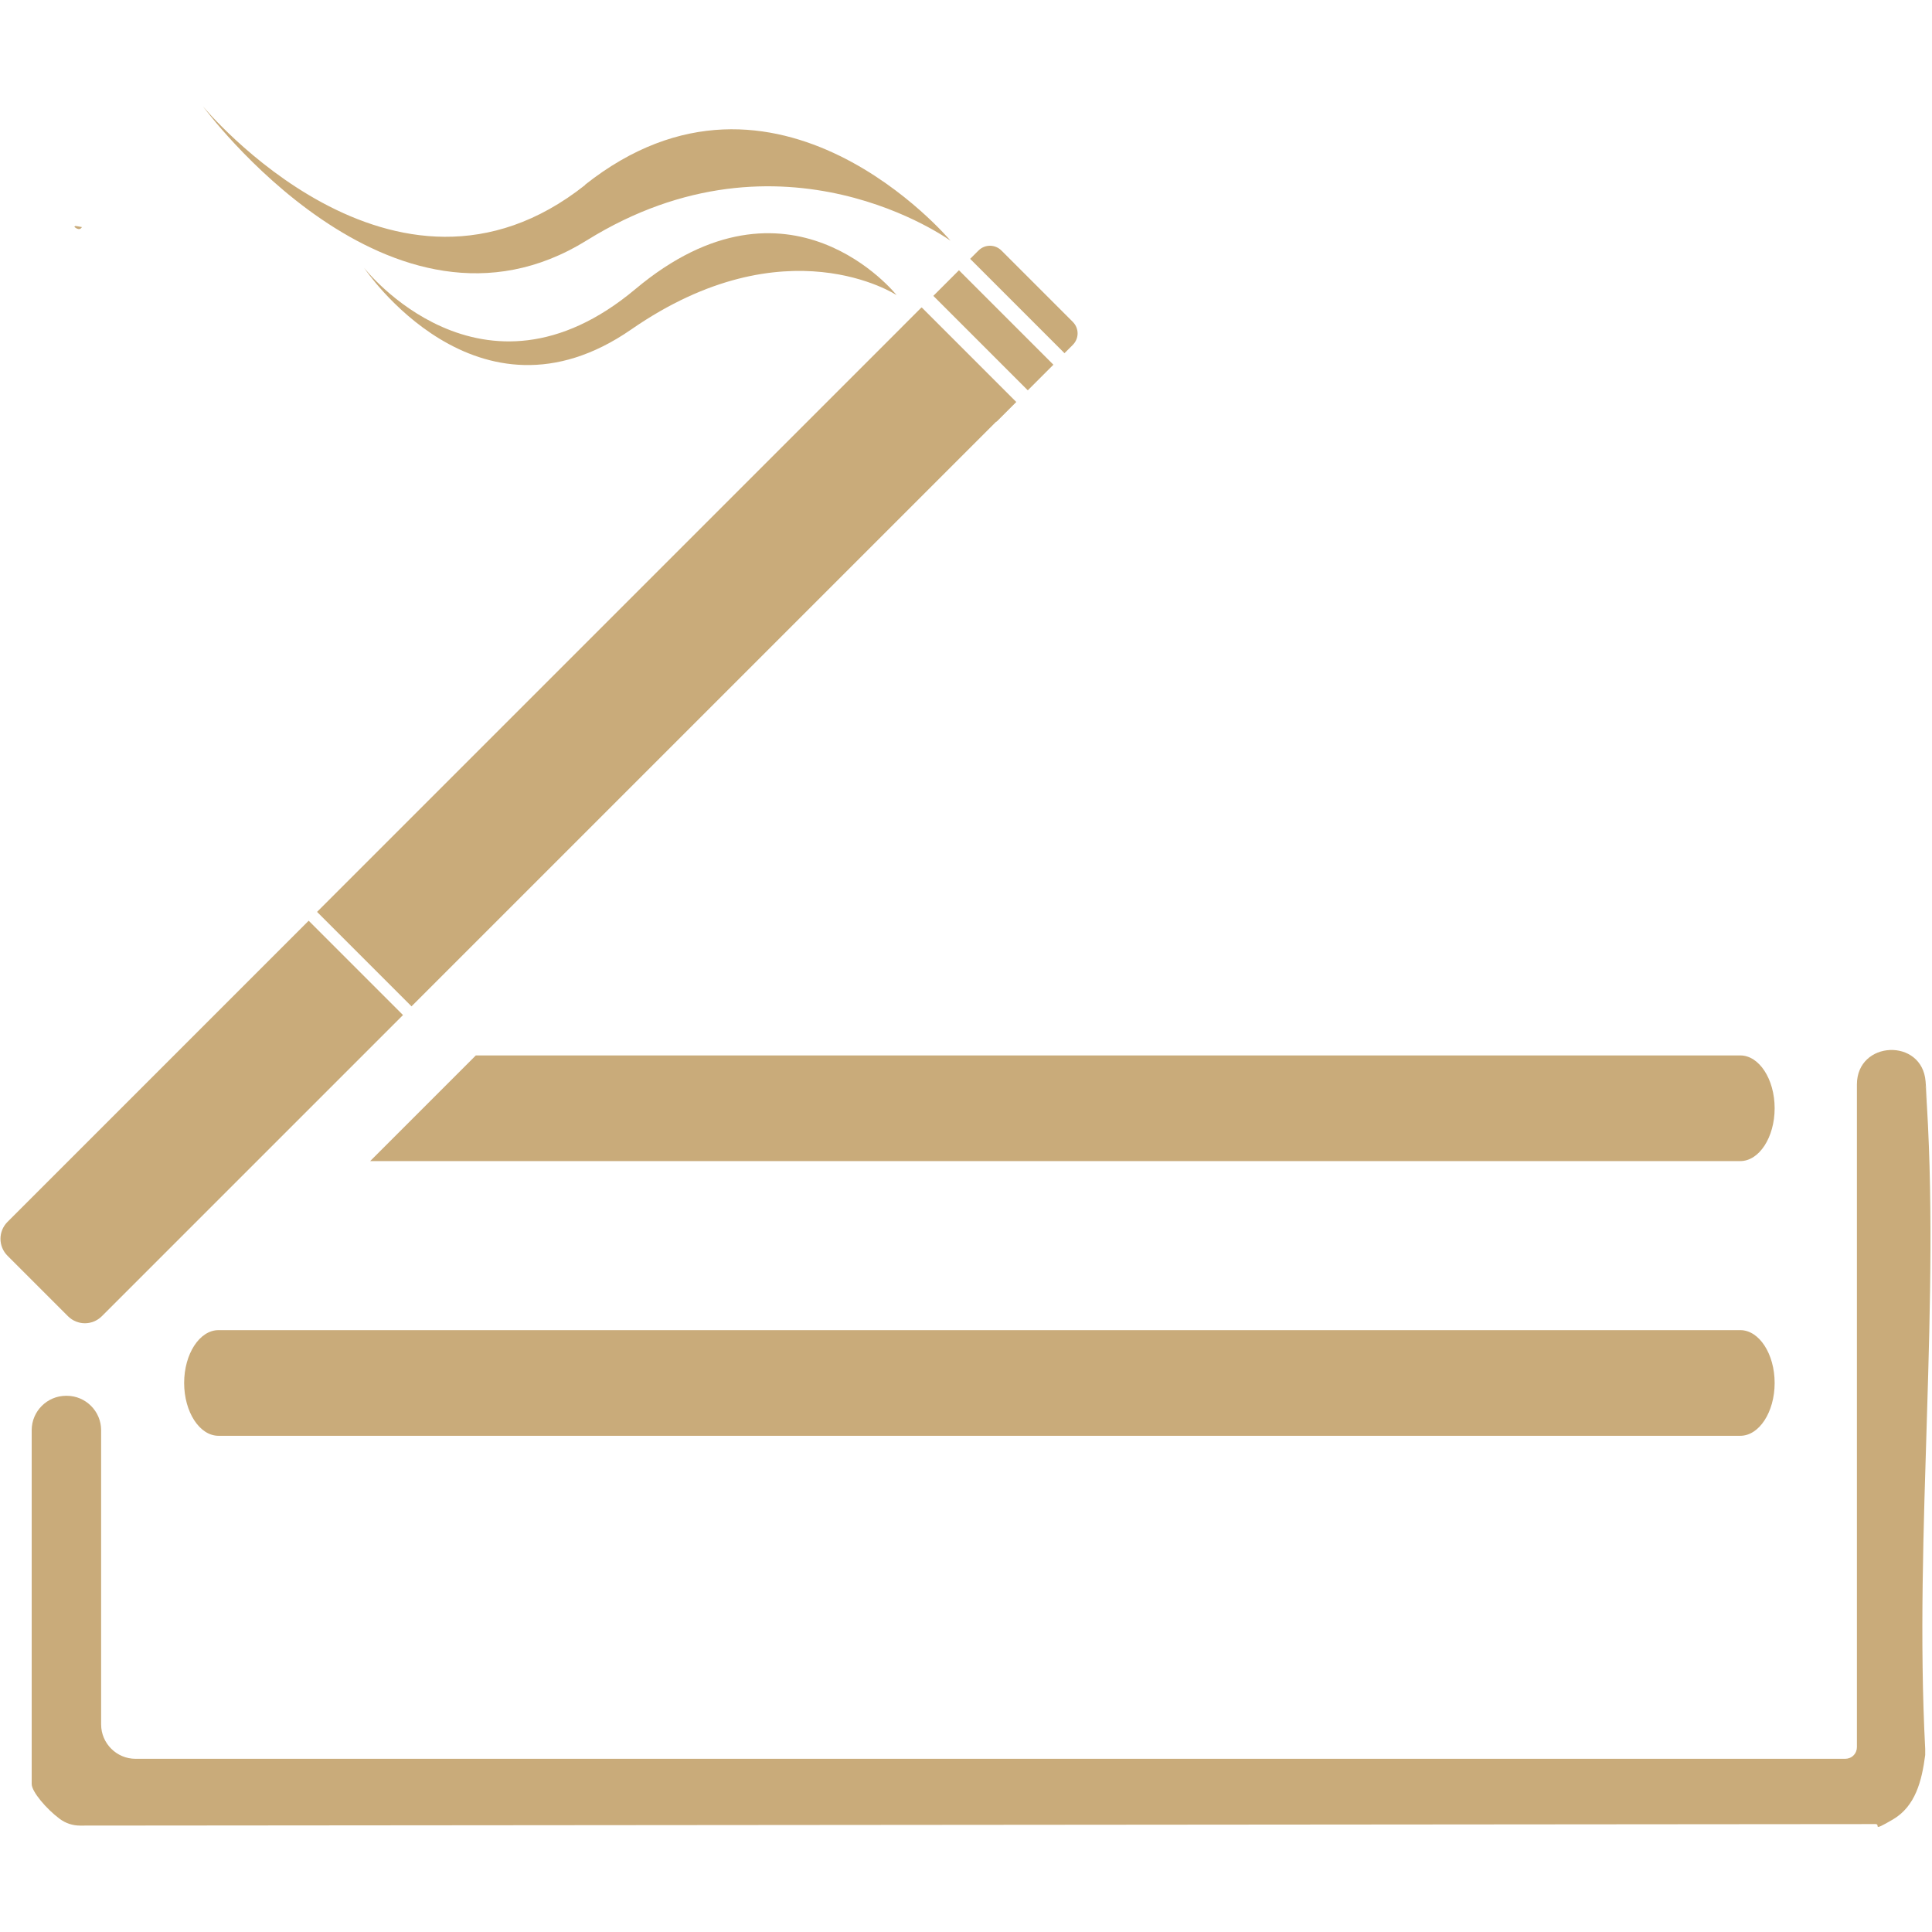 <?xml version="1.0" encoding="UTF-8"?>
<svg xmlns="http://www.w3.org/2000/svg" version="1.1" viewBox="0 0 512 512">
  <!-- Generator: Adobe Illustrator 29.7.1, SVG Export Plug-In . SVG Version: 2.1.1 Build 8)  -->
  <defs>
    <style>
      .st0 {
        fill: none;
      }

      .st1, .st2 {
        fill: #c9ab7a;
      }

      .st2, .st3 {
        display: none;
      }
    </style>
  </defs>
  <g id="Capa_1" class="st3">
    <g class="st3">
      <path class="st0" d="M318.1,264.5c-.5,0-.9,1.1-.9,2.5s.4,2.5.9,2.5.5-.3.6-.8v-3.4c-.2-.5-.4-.8-.6-.8Z"/>
      <path class="st1" d="M324.9,263.9h-14.4c-.8,0-1.5,1.4-1.5,3.2s.7,3.2,1.5,3.2h14.4c1.2,0,2.1-.9,2.1-2.1v-2.2c0-1.2-1-2.1-2.1-2.1h0ZM325.8,265.5c.1,0,.2,0,.2.2s0,.2-.2.2-.2,0-.2-.2,0-.2.2-.2ZM325.4,264.5c.1,0,.2,0,.2.2s0,.2-.2.2-.2,0-.2-.2,0-.2.2-.2ZM325.4,266.3c.1,0,.2,0,.2.2s0,.2-.2.2-.2,0-.2-.2,0-.2.2-.2ZM325,265.5c.1,0,.2,0,.2.2s0,.2-.2.2-.2,0-.2-.2,0-.2.2-.2ZM324.5,264.5c.1,0,.2,0,.2.2s0,.2-.2.2-.2,0-.2-.2,0-.2.2-.2ZM324,265.5c.1,0,.2,0,.2.2s0,.2-.2.2-.2,0-.2-.2,0-.2.2-.2ZM324.1,266.6c0,.1,0,.2-.2.2s-.2,0-.2-.2,0-.2.2-.2.2,0,.2.2ZM311.1,268.8c-.2.5-.4.8-.6.8-.5,0-.9-1.1-.9-2.5s.4-2.5.9-2.5.5.3.6.8c.1.4.2,1.1.2,1.7s0,1.3-.2,1.7ZM323.2,268.4c0,.7-.5,1.2-1.2,1.2h-10.6c.3-.6.6-1.5.6-2.5s-.2-1.8-.5-2.4h10.5c.7,0,1.2.5,1.2,1.2v2.5h0ZM323.4,264.7c0-.1,0-.2.2-.2s.2,0,.2.2,0,.2-.2.2-.2,0-.2-.2ZM323.8,269.5c-.1,0-.2,0-.2-.2s0-.2.2-.2.2,0,.2.2,0,.2-.2.2ZM323.9,267.6c-.1,0-.2,0-.2-.2s0-.2.2-.2.2,0,.2.2,0,.2-.2.2ZM324.3,268.5c-.1,0-.2,0-.2-.2s0-.2.2-.2.2,0,.2.2,0,.2-.2.2ZM324.3,266.5c0-.1,0-.2.2-.2s.2,0,.2.2,0,.2-.2.2-.2,0-.2-.2ZM324.8,269.5c-.1,0-.2,0-.2-.2s0-.2.2-.2.2,0,.2.2,0,.2-.2.2ZM324.9,267.6c-.1,0-.2,0-.2-.2s0-.2.2-.2.2,0,.2.2,0,.2-.2.2ZM325.3,268.5c-.1,0-.2,0-.2-.2s0-.2.2-.2.2,0,.2.2,0,.2-.2.2ZM325.7,269.5c-.1,0-.2,0-.2-.2s0-.2.2-.2.2,0,.2.2,0,.2-.2.2ZM325.7,267.6c-.1,0-.2,0-.2-.2s0-.2.2-.2.2,0,.2.2,0,.2-.2.2ZM326.2,268.5c-.1,0-.2,0-.2-.2s0-.2.2-.2.2,0,.2.2,0,.2-.2.2ZM326.2,266.8c-.1,0-.2,0-.2-.2s0-.2.2-.2.2,0,.2.2,0,.2-.2.2Z"/>
    </g>
    <path class="st2" d="M325.1,268.2h-5.3l6.4-6.2c.2-.2.5-.5.6-.8.3-.8.3-1.6-.3-2.3h0c-.8-.8-2.1-.8-2.9,0l-13.8,13.9c-1,1-.8,1.2-.5,1.5.9.9,1.4,1.6,1.8,1.6h10.1s5.1-5.1,5.1-5.1c1-1,.3-2.7-1.1-2.7ZM314.1,272.8l-2.1,2.3c-.3.4-.9.4-1.3,0l-.5-.5c-.4-.4-.4-.9,0-1.3l2.2-2.1c.3-.3.8-.3,1.1,0l.6.5c.3.3.3.7,0,1h0ZM313.7,269.9l10.5-10.6c.3-.3.7-.3,1,0l.5.5c.4.4.4.9,0,1.3l-10.3,10.6-1.6-1.8h0Z"/>
    <g class="st3">
      <path class="st1" d="M325.8,270.5v-1.6c0-.1-.1-.2-.2-.2h-3.1v-.8c0-.2-.2-.4-.4-.4h-11.7c-.2,0-.4.2-.4.4v2.9h-1v3.2h17.2c.2,0,.3-.1.3-.3v-2.8h-.5c-.1,0-.2-.1-.2-.3ZM322.5,269.4h2.7v1.2h-2.7v-1.2ZM310.8,268.1h10.9v1.4h-10.9v-1.4ZM325.8,273.2h-16.2v-2h16.1v2Z"/>
      <path class="st1" d="M327,265.5v-5.2l-4.5.3-4.5,4c-.3.2-.4.7-.2,1,0,0,0,.2.2.2.2.2.6.2.9.2.2,0,.3,0,.4-.2l2.5-2.1h3.6v1.1l-1.2,1.7c-.2.3-.3.7-.2,1,0,.1,0,.2.1.3.1.1.4.2.6.2.3,0,.5-.3.8-.5l1.6-1.9h0Z"/>
      <path class="st1" d="M321.2,264.8c.1,0,.2,0,.2.2-.1.7-.5,2.5-1.6,2-1.1-.6.7-1.7,1.4-2.1h0Z"/>
      <path class="st1" d="M324.2,263.9"/>
      <path class="st1" d="M322.9,265.5h0c0-.1,0-.2,0-.3l.9-1.2c0-.1.2-.2.4-.1h0c.2,0,.3.3.2.6l-.8,1.2c0,0-.2.2-.3.2h0c-.2,0-.3,0-.4-.3h0Z"/>
      <path class="st1" d="M322.9,264.3c0,0,0,0-.2-.1-.3,0-.8.2-1.1.6,0,0,0,0,0,0,0,.2-.1.6-.2.9,0,0,.1,0,.2.1.9.5,1.6-1.2,1.3-1.6h0Z"/>
    </g>
    <path class="st2" d="M325.3,259.2h-14.5c-1,0-1.7.8-1.7,1.7v12.3c0,1,.8,1.7,1.7,1.7h14.5c1,0,1.7-.8,1.7-1.7v-12.3c0-1-.8-1.7-1.7-1.7h0ZM326.2,273.3c0,.5-.4.9-.9.9h-14.5c-.5,0-.9-.4-.9-.9v-7.9h6.1v.6c0,.8.6,1.4,1.4,1.4h1.3c.8,0,1.4-.6,1.4-1.4v-.6h6.2v7.9h0ZM316.7,266v-2.3h2.4v2.3c0,.3-.3.6-.6.6h-1.3c-.3,0-.6-.3-.6-.6h0ZM326.2,264.6h-6.2v-1.8h-4.1v1.8h-6.1v-3.6c0-.5.4-.9.9-.9h14.5c.5,0,.9.4.9.9v3.6h0Z"/>
    <path class="st1" d="M60.4,346.9h409.3c23.4,0,42.3-40.7,42.3-90.9s-19-90.9-42.3-90.9H60.4C27,165.1,0,192.1,0,225.5v61C0,319.9,27,346.9,60.4,346.9ZM32.9,302.4c-3.2,0-5.8-2.6-5.8-5.8s2.6-5.8,5.8-5.8,5.8,2.6,5.8,5.8-2.6,5.8-5.8,5.8ZM44.5,330.2c-3.2,0-5.8-2.6-5.8-5.8s2.6-5.8,5.8-5.8,5.8,2.6,5.8,5.8-2.6,5.8-5.8,5.8ZM44.5,279.5c-3.2,0-5.8-2.6-5.8-5.8s2.6-5.8,5.8-5.8,5.8,2.6,5.8,5.8-2.6,5.8-5.8,5.8ZM58,302.4c-3.2,0-5.8-2.6-5.8-5.8s2.6-5.8,5.8-5.8,5.8,2.6,5.8,5.8-2.6,5.8-5.8,5.8ZM69.6,330.2c-3.2,0-5.8-2.6-5.8-5.8s2.6-5.8,5.8-5.8,5.8,2.6,5.8,5.8-2.6,5.8-5.8,5.8ZM85.8,302.4c-3.2,0-5.8-2.6-5.8-5.8s2.6-5.8,5.8-5.8,5.8,2.6,5.8,5.8-2.6,5.8-5.8,5.8ZM81.7,271.6c0-3.2,2.6-5.8,5.8-5.8s5.8,2.6,5.8,5.8-2.6,5.8-5.8,5.8-5.8-2.6-5.8-5.8ZM451.9,207.1c4.5-13.9,10.8-22.6,17.8-22.6,13.5,0,24.4,32,24.4,71.4s-10.9,71.4-24.4,71.4-13.3-8.7-17.8-22.6c-4.1-12.8-6.6-29.9-6.6-48.9s2.5-36.1,6.6-48.9ZM108.5,218.6c0-18.8,15.2-34,34-34h301c-9.8,16.7-16.2,42.4-16.2,71.4s5.6,51.7,14.5,68.4H142.5c-18.8,0-34-15.2-34-34v-71.8ZM103.2,324.4c0,3.2-2.6,5.8-5.8,5.8s-5.8-2.6-5.8-5.8,2.6-5.8,5.8-5.8,5.8,2.6,5.8,5.8ZM90.3,187.4c3.2,0,5.8,2.6,5.8,5.8s-2.6,5.8-5.8,5.8-5.8-2.6-5.8-5.8,2.6-5.8,5.8-5.8ZM88.8,240.7c3.2,0,5.8,2.6,5.8,5.8s-2.6,5.8-5.8,5.8-5.8-2.6-5.8-5.8,2.6-5.8,5.8-5.8ZM76.7,214.9c3.2,0,5.8,2.6,5.8,5.8s-2.6,5.8-5.8,5.8-5.8-2.6-5.8-5.8,2.6-5.8,5.8-5.8ZM75.4,273.7c0,3.2-2.6,5.8-5.8,5.8s-5.8-2.6-5.8-5.8,2.6-5.8,5.8-5.8,5.8,2.6,5.8,5.8ZM62.5,187.4c3.2,0,5.8,2.6,5.8,5.8s-2.6,5.8-5.8,5.8-5.8-2.6-5.8-5.8,2.6-5.8,5.8-5.8ZM61,240.7c3.2,0,5.8,2.6,5.8,5.8s-2.6,5.8-5.8,5.8-5.8-2.6-5.8-5.8,2.6-5.8,5.8-5.8ZM48.9,214.9c3.2,0,5.8,2.6,5.8,5.8s-2.6,5.8-5.8,5.8-5.8-2.6-5.8-5.8,2.6-5.8,5.8-5.8ZM37.3,187.4c3.2,0,5.8,2.6,5.8,5.8s-2.6,5.8-5.8,5.8-5.8-2.6-5.8-5.8,2.6-5.8,5.8-5.8ZM35.8,240.7c3.2,0,5.8,2.6,5.8,5.8s-2.6,5.8-5.8,5.8-5.8-2.6-5.8-5.8,2.6-5.8,5.8-5.8ZM23.8,214.9c3.2,0,5.8,2.6,5.8,5.8s-2.6,5.8-5.8,5.8-5.8-2.6-5.8-5.8,2.6-5.8,5.8-5.8ZM23.8,265.8c3.2,0,5.8,2.6,5.8,5.8s-2.6,5.8-5.8,5.8-5.8-2.6-5.8-5.8,2.6-5.8,5.8-5.8Z"/>
  </g>
  <g id="Layer_2" class="st3">
    <path class="st1" d="M511.1,182.2c-1.1-2.8-3-4.5-5.1-4.5h-231.8c14.4-35.4,11.6-82.8-8.2-113.6-28.2-43.7-74.2-43.7-102.4,0-.4.6-.8,1.2-1.2,1.9,0,0,0,0,0,0L22.1,282.9s0,0,0,0h0c-.4.7-.9,1.3-1.3,2C-.1,318.7-5.7,366.5,6.2,409.7c12,43.8,38.5,71,69.1,71h338.4s0,0,0,0c0,0,0,0,0,0,.2,0,.5,0,.7,0,0,0,.1,0,.2,0,.2,0,.4-.1.6-.2,0,0,0,0,.1,0,.2-.1.5-.2.7-.4,0,0,0,0,0,0,.2-.1.4-.3.6-.5,0,0,.1,0,.2-.2.2-.2.4-.4.5-.6,0,0,0,0,.1-.1.2-.2.4-.5.5-.8,0,0,0-.2.1-.3.1-.2.3-.5.4-.7,0,0,0-.1,0-.2.1-.3.3-.7.4-1,0,0,0,0,0,0l92.3-284.2c.9-2.9.8-6.4-.3-9.1ZM410,461.9H75.3c-25.7,0-47.9-22.8-58-59.6-10-36.2-5.3-76.2,12.2-104.4.4-.6.7-1.2,1.1-1.8,11.4-17.6,26.5-27.4,42.7-27.4s31.3,9.7,42.7,27.4c18.3,28.4,18.3,74.7,0,103.1-6.9,10.7-16,16.5-25.8,16.5s-18.9-5.9-25.8-16.5c-5.3-8.2-8.2-19-8.2-30.6s2.9-22.4,8.2-30.6c8.2-12.8,21.7-12.8,29.9,0,3,4.6,4.6,10.7,4.6,17.2s-1.6,12.6-4.6,17.2c-2.1,3.3-5,5.1-8,5.1s-5.9-1.8-8-5.1c-1.5-2.3-2.3-5.4-2.3-8.6s.8-6.3,2.3-8.6c2-3.1,5.2-3.1,7.2,0,2.4,3.7,6.2,3.7,8.6,0,2.4-3.7,2.4-9.6,0-13.2-3.2-5-7.6-7.8-12.1-7.8s-8.9,2.8-12.1,7.8c-3.8,5.8-5.8,13.6-5.8,21.9s2.1,16,5.8,21.9c9.1,14.2,24,14.2,33.2,0,5.2-8.1,8.1-18.9,8.1-30.4s-2.9-22.3-8.1-30.4c-13-20.1-34-20.1-47,0-7.6,11.7-11.7,27.3-11.7,43.8s4.2,32.1,11.7,43.8c18.9,29.3,49.7,29.3,68.6,0,0,0,0,0,0,0l139.7-216h232l-86.2,265.4Z"/>
  </g>
  <g id="Layer_3" class="st3">
    <g>
      <path class="st0" d="M401.6,287.1c1.4-3,2.7-6.1,4-9.4,0-.1,0-.2.1-.3,0-.2.1-.4.2-.6,1.3-3.5,2.5-7.1,3.6-10.9.3-.9.5-1.7.7-2.6,0-.1,0-.2,0-.3.3-1,.5-1.9.7-2.9,1-4,1.8-8,2.5-11.8,1.8-10.8,2.1-20.4.9-27.6-.1-.6-.2-1.3-.3-1.9-1.3-6.1-3.7-10.2-7.3-11.3-3.6-1-7.8,1.1-12.2,5.6-2,2-3.9,4.4-5.9,7.3-5,7.4-9.8,17.5-13.7,29.2-.3.9-.6,1.9-.9,2.8,0,.1,0,.2-.1.3-.3.9-.5,1.7-.8,2.6-1.1,3.8-2,7.5-2.7,11.2,0,.2,0,.4-.1.6,0,.1,0,.2,0,.3-2,9.5-2.9,18.3-2.7,25.7.3,11.3,3.1,19.1,8.3,20.6,3.3.9,7-.7,10.9-4.3.2-.2.4-.4.6-.6,4.7-4.6,9.5-11.9,13.9-21.1,0-.2.2-.4.3-.6Z"/>
      <path class="st0" d="M377,340.1c0-.5-.2-.9-.3-1.3-1.3-5.8-3.7-9.6-7.2-10.6-3.5-1-7.5,1-11.7,5.1-2.1,2.1-4.2,4.7-6.3,7.8-5,7.4-9.8,17.5-13.7,29.2,0,.1,0,.2-.1.3-.6,1.8-1.1,3.6-1.7,5.4-1.1,3.8-2,7.5-2.8,11.1,0,.1,0,.2,0,.3-2,9.7-3,18.8-2.8,26.3.3,11.3,3.1,19.1,8.3,20.6,8.7,2.5,21.1-13.3,29.8-36.6,0-.1,0-.2.1-.3,1.3-3.5,2.5-7.1,3.6-10.9.5-1.8,1-3.7,1.5-5.5,0-.1,0-.2,0-.3.9-3.4,1.6-6.8,2.2-10.1,0-.6.2-1.1.3-1.6,1.8-10.8,2.1-20.5.9-27.7,0-.4-.1-.8-.2-1.2Z"/>
      <path class="st0" d="M350,322.5l-46.8-13.6-165.3-48-39.4-11.4-11.5-3.3c-1.8-.5-3.6-.9-5.4-1.2-.1,0-.2,0-.3,0-6.1-1.1-12.3-.9-18.1.2-.1,0-.2,0-.3,0-18.8,3.6-34.9,17.6-40.2,37.4-.2.8-.8,2.8-.8,3-8.1,27.5,7,56.5,34.6,64.5l46.6,13.5,170.2,49.4,45.2,13.1c-3.8-12-4.4-27.1-1.4-43.2,0-.1,0-.2,0-.3.6-3.3,1.4-6.7,2.3-10.1l.6-2.1c.4-1.5,1-2.9,1.5-4.4,0-.1,0-.2.1-.3,5.1-14.9,12.8-27.5,21.5-36.6,2.3-2.4,4.7-4.6,7.1-6.5Z"/>
      <path class="st0" d="M72.3,216.9c4.3,4.2,9.5,7.7,15.3,10.2,0,0,.2,0,.3.1,1.8.8,3.7,1.5,5.6,2l30.5,8.9,16.1,4.7,12.1,3.5,158.1,45.9,45.2,13.1c-3.7-11.8-4.4-26.8-1.5-42.6,0-.1,0-.2,0-.3,0-.2,0-.4.1-.6.6-3.3,1.3-6.7,2.3-10.1l.6-2.1c.2-.5.4-1,.5-1.6,0-.1,0-.2.1-.3.3-.9.7-1.9,1-2.8,5.1-14.7,12.5-27.1,21-36.1,2.5-2.6,5-5,7.6-6.9l-46.8-13.6-164.1-47.6-40.6-11.8-11.5-3.3c-1.8-.5-3.6-.9-5.4-1.2-6.3-1.1-12.5-1-18.5.1-18.9,3.5-35.2,17.5-40.5,37.4-.2.8-.8,2.8-.8,3-5.7,19.1,0,38.9,13.2,51.9,0,0,.1.1.2.2Z"/>
      <path class="st0" d="M490.3,240.9c-5.2-1.5-11.8,3.6-18.1,12.9-.5.7-1,1.6-1.5,2.4-.5.9-1,1.8-1.6,2.6-4.7,8.1-9,18.3-12.4,29.9-3,10.2-4.7,20-5.3,28.6,0,.6,0,1.2-.1,1.9-.1,2.5-.2,5-.2,7.3.3,11.3,3.1,19.1,8.3,20.6,10,2.9,25-18.5,33.5-47.8,8.5-29.3,7.3-55.4-2.7-58.3Z"/>
      <path class="st0" d="M466.2,233.9c1.4-3.7,2.7-7.7,3.9-11.8.3-.9.5-1.7.7-2.6,7.7-28.2,6.3-52.9-3.4-55.7-5.2-1.5-11.8,3.6-18.1,12.9-5.4,8.1-10.7,19.3-14.7,32.3-.3.9-.5,1.7-.8,2.6-1.2,4.1-2.1,8.1-2.9,12.1-2,9.5-2.9,18.3-2.7,25.7.3,11.3,3.1,19.1,8.3,20.6,3.3.9,7-.7,10.9-4.3,5-4.6,10.1-12.4,14.7-22.3,1.4-3,2.7-6.1,4-9.4Z"/>
      <path class="st0" d="M430.1,284.4c-2-.6-4.3-.1-6.7,1.2-3.8,1.9-7.8,6.1-11.8,12-.5.7-1,1.6-1.5,2.4-.5.9-1,1.8-1.6,2.6-3.9,6.7-7.5,15-10.6,24.2-.6,1.9-1.3,3.7-1.8,5.7-1.1,3.8-2,7.5-2.8,11.2-1.3,6.1-2.2,12-2.6,17.4,0,.6,0,1.2-.1,1.9-.1,2.5-.2,5-.2,7.3.3,11.3,3.1,19.1,8.3,20.6,2.1.6,4.5,0,6.9-1.3.4-.2.9-.5,1.3-.8,0,0,0,0,.1,0,7.4-4.9,15.6-17.8,21.9-34.7,1.3-3.6,2.6-7.3,3.7-11.2.5-1.8,1-3.7,1.5-5.5.9-3.6,1.7-7.1,2.3-10.4,2.2-12.1,2.5-22.8,1-30.5-1.2-6.5-3.7-10.8-7.5-11.9Z"/>
      <path class="st1" d="M494.5,226.4l-10.4-3c9.8-36.3,4.4-69.2-12.5-74.1L181.1,65c-32.3-9.4-66,9.2-75.5,41.4-27.3-1-52.7,16.5-60.7,43.9l-5.2,18.1c-6.4,21.9.2,44.5,15.1,59.7-21.8,4.2-40.5,20.1-47.1,42.8l-5.2,18.1c-9.4,32.3,9.2,66.2,41.6,75.5l290.5,84.3c15.6,4.5,35.5-16.1,47.3-47.2,0-.1,0-.2.1-.3l13.2,3.8c4.6,1.3,9.7.4,14.7-2.3.5-.3,1-.6,1.6-.9.4-.2.8-.5,1.2-.8,11.1-7.3,22.2-23.1,29.8-43.3l12.9,3.8c17.4,5,40.2-21.1,51.1-58.5,10.8-37.3,5.5-71.7-11.8-76.7ZM184.9,81.8l11.5,3.3,204.7,59.4,46.8,13.6c-11.3,8.6-21.4,23.2-28,41.4-2.5-3.2-5.5-5.5-9-6.5L123.6,109.6c10.6-22.7,36.4-35,61.3-27.8ZM59,164.8c0-.2.6-2.2.8-3,5.3-19.9,21.6-33.9,40.5-37.4,6-1.1,12.2-1.2,18.5-.1,1.8.3,3.6.7,5.4,1.2l11.5,3.3,40.6,11.8,164.1,47.6,46.8,13.6c-2.6,2-5.1,4.3-7.6,6.9-8.5,9-15.9,21.4-21,36.1-.3.9-.7,1.8-1,2.8,0,.1,0,.2-.1.3-.2.5-.4,1-.5,1.6l-.6,2.1c-1,3.4-1.7,6.8-2.3,10.1,0,.2,0,.4-.1.6,0,.1,0,.2,0,.3-2.9,15.9-2.2,30.8,1.5,42.6l-45.2-13.1-158.1-45.9-12.1-3.5-16.1-4.7-30.5-8.9c-1.9-.6-3.8-1.3-5.6-2,0,0-.2,0-.3-.1-5.8-2.5-11-6-15.3-10.2,0,0-.1-.1-.2-.2-13.2-13-18.8-32.8-13.2-51.9ZM321.3,365.8c-.5,1.5-1,2.9-1.5,4.4l-.6,2.1c-1,3.4-1.7,6.8-2.3,10.1,0,.1,0,.2,0,.3-3,16.1-2.4,31.2,1.4,43.2l-45.2-13.1-170.2-49.4-46.6-13.5c-27.6-8-42.7-36.9-34.6-64.5,0-.2.6-2.2.8-3,5.3-19.8,21.4-33.7,40.2-37.4.1,0,.2,0,.3,0,5.9-1.1,12-1.2,18.1-.2.1,0,.2,0,.3,0,1.8.3,3.6.7,5.4,1.2l11.5,3.3,39.4,11.4,165.3,48,46.8,13.6c-2.4,1.9-4.8,4.1-7.1,6.5-8.7,9-16.3,21.6-21.5,36.6,0,.1,0,.2-.1.3ZM376.2,368.9c0,.5-.2,1.1-.3,1.6-.6,3.3-1.3,6.7-2.2,10.1,0,.1,0,.2,0,.3-.5,1.8-.9,3.6-1.5,5.5-1.1,3.8-2.3,7.4-3.6,10.9,0,.1,0,.2-.1.3-8.7,23.3-21.1,39.1-29.8,36.6-5.2-1.5-8-9.3-8.3-20.6-.2-7.5.7-16.5,2.8-26.3,0-.1,0-.2,0-.3.8-3.6,1.7-7.4,2.8-11.1.5-1.8,1.1-3.6,1.7-5.4,0-.1,0-.2.1-.3,3.9-11.6,8.7-21.7,13.7-29.2,2.1-3.1,4.2-5.7,6.3-7.8,4.2-4.2,8.3-6.1,11.7-5.1,3.5,1,5.9,4.8,7.2,10.6,0,.4.2.8.3,1.3,0,.4.1.8.2,1.2,1.2,7.2.9,16.9-.9,27.7ZM386.9,309.3c-3.9,3.6-7.7,5.3-10.9,4.3-5.2-1.5-8-9.3-8.3-20.6-.2-7.3.7-16.2,2.7-25.7,0-.1,0-.2,0-.3,0-.2,0-.4.1-.6.8-3.6,1.6-7.4,2.7-11.2.3-.9.5-1.7.8-2.6,0-.1,0-.2.1-.3.3-.9.6-1.9.9-2.8,3.8-11.6,8.7-21.8,13.7-29.2,2-2.9,3.9-5.3,5.9-7.3,4.4-4.5,8.6-6.6,12.2-5.6,3.6,1,6.1,5.1,7.3,11.3.1.6.2,1.2.3,1.9,1.2,7.2.9,16.8-.9,27.6-.6,3.8-1.5,7.7-2.5,11.8-.2,1-.5,1.9-.7,2.9,0,.1,0,.2,0,.3-.2.9-.5,1.7-.7,2.6-1.1,3.8-2.3,7.4-3.6,10.9,0,.2-.1.4-.2.6,0,.1,0,.2-.1.3-1.3,3.3-2.6,6.5-4,9.4,0,.2-.2.4-.3.6-4.3,9.2-9.2,16.6-13.9,21.1-.2.2-.4.4-.6.6ZM436.6,326.9c-.6,3.4-1.4,6.9-2.3,10.4-.5,1.8-.9,3.6-1.5,5.5-1.1,3.9-2.4,7.6-3.7,11.2-6.3,16.9-14.5,29.8-21.9,34.7,0,0,0,0-.1,0-.4.3-.9.5-1.3.8-2.4,1.4-4.8,1.9-6.9,1.3-5.2-1.5-8-9.3-8.3-20.6,0-2.3,0-4.8.2-7.3,0-.6,0-1.2.1-1.9.4-5.4,1.3-11.3,2.6-17.4.8-3.6,1.6-7.4,2.8-11.2.6-2,1.2-3.8,1.8-5.7,3.1-9.2,6.7-17.5,10.6-24.2.5-.9,1.1-1.7,1.6-2.6.5-.8,1-1.6,1.5-2.4,4-5.9,8-10.1,11.8-12,2.4-1.3,4.6-1.8,6.7-1.2,3.7,1.1,6.2,5.4,7.5,11.9,1.5,7.7,1.2,18.4-1,30.5ZM436.5,270c-5.2-1.5-8-9.3-8.3-20.6-.2-7.3.7-16.2,2.7-25.7.8-3.9,1.8-7.9,2.9-12.1.3-.9.5-1.7.8-2.6,4-13,9.2-24.2,14.7-32.3,6.3-9.3,12.9-14.5,18.1-12.9,9.7,2.8,11.1,27.5,3.4,55.7-.2.9-.5,1.7-.7,2.6-1.2,4.1-2.5,8-3.9,11.8-1.3,3.3-2.6,6.5-4,9.4-4.6,9.9-9.7,17.7-14.7,22.3-3.9,3.6-7.7,5.3-10.9,4.3ZM493.1,299.3c-8.5,29.3-23.5,50.7-33.5,47.8-5.2-1.5-8-9.3-8.3-20.6,0-2.3,0-4.8.2-7.3,0-.6,0-1.2.1-1.9.6-8.6,2.4-18.4,5.3-28.6,3.4-11.6,7.7-21.8,12.4-29.9.5-.9,1.1-1.7,1.6-2.6.5-.8,1-1.6,1.5-2.4,6.3-9.3,12.9-14.5,18.1-12.9,10,2.9,11.2,29,2.7,58.3Z"/>
    </g>
  </g>
  <g id="Layer_4" class="st3">
    <g>
      <rect class="st0" x="264.3" y="213.9" width="27" height="64.3" transform="translate(-93.3 248.7) rotate(-41.9)"/>
      <rect class="st0" x="266.5" y="127.2" width="215.5" height="64.3" transform="translate(-10.6 290.9) rotate(-41.9)"/>
      <polygon class="st0" points="201.7 271.2 114.2 361.1 143.5 393.7 145.9 396.4 244.6 319 282.9 284.6 240 236.8 201.7 271.2"/>
      <path class="st0" d="M449.5,48.8s0,0-.1,0c0,0-.1,0-.2,0l-1.3,1.2-8.7,7.8,42.9,47.8,10-9s0,0,0-.1c0,0,0-.1,0-.2l-42.7-47.5h0Z"/>
      <path class="st1" d="M504.7,85l-41.5-46.2h0s-1.2-1.3-1.2-1.3c-3.1-3.5-7.4-5.4-11.8-5.6-3.7-.2-7.5.8-10.7,3.1h-.3c0,.1-1.3,1.3-1.3,1.3l-247.7,222.6-.4.4-90.3,92.7-.6.6-.5.7c-2.2,3.3-4.5,7.1-7,11.1-7.7,12.5-16.9,27.3-25.6,35.1l-37.7,33.9c-3.5,3.1-5.4,7.4-5.6,11.8-.2,4.4,1.2,8.8,4.3,12.3l13.8,15.4c3.1,3.5,7.4,5.4,11.8,5.6,4.4.2,8.8-1.2,12.3-4.3l37.7-33.9c8.7-7.8,24.3-15.3,37.7-21.6,4.2-2,8.1-3.9,11.8-5.8l.7-.3.7-.5,101.8-79.9.4-.4,247.7-222.6c3.5-3.1,5.4-7.4,5.6-11.8.2-4.4-1.2-8.8-4.3-12.3ZM244.6,319l-98.7,77.4-2.4-2.7-29.3-32.7,87.5-89.9,38.3-34.4,42.9,47.8-38.4,34.5ZM289.2,278.9l-42.9-47.8,20.1-18,42.9,47.8-20.1,18ZM315.6,255.2l-42.9-47.8L432.9,63.4l42.9,47.8-160.3,144.1ZM492.2,96.4c0,0,0,0,0,.1l-10,9-42.9-47.8,8.7-7.8,1.3-1.2s0,0,.2,0c0,0,0,0,.1,0h0s42.7,47.5,42.7,47.5c0,0,0,0,0,.2Z"/>
    </g>
  </g>
  <g id="Layer_6" class="st3">
    <path class="st1" d="M512,83.2c0-4.8-3.9-8.7-8.7-8.8-4.3,0-17.7.2-32.8,1.1-9.5.6-19.9,1.5-29.6,2.7-15.2,2-29.7,6.6-43.3,12.7-15.5,7-29.9,16.2-42.7,26.2-47.1,36.5-86.7,77.5-126.9,119.2-16.9,17.5-34,35.2-51.7,52.6-1.8,1.8-3.8,2.7-5.8,3-1.7.2-3.3,0-4.9-.5-1.6-.5-3-1.5-4.3-2.7-1.7-1.7-2.8-4-3.3-6.7l-8.2-55.5c-.6-4-3.9-7.2-8.1-7.5-23.5-1.7-46.5-1.5-69.1.6-22.6,2.1-44.6,5.9-66,11.3h0c-3.9,1-6.8,4.6-6.7,8.8l3,100.5v.2c.2,7.1,2.5,96.3,110.5,97.1,16.4.1,32-2.7,45.9-8,14.3-5.4,26.8-13.4,36.3-23.5,51.4-54.3,93.6-113.3,135.3-171.5,19.4-27.1,38.7-54.1,58.8-80.4,6.9-9,15.8-16.2,26.1-21.1,10.2-4.9,21.8-7.6,33.9-7.6s7.9,0,20,0c14.4,0,28.8,0,32.9,0h0s.3,0,.3,0c4.9,0,8.8-3.9,8.8-8.8v-33.7ZM17.8,246.4c18.5-4.4,37.3-7.5,56.4-9.2,19.3-1.8,39-2.1,59.2-1l3.1,21.2c-20.5-.8-40.7-.3-60.4,1.3-19.5,1.6-38.8,4.4-57.7,8.3l-.6-20.6ZM183.1,394c-7.7,8.1-17.9,14.7-29.8,19.2-12,4.5-25.5,7-39.6,6.9-91.1-.7-92.9-74.3-93-80h0s0-.3,0-.3l-1.9-63.9c19-3.9,38.4-6.8,58.2-8.4,20-1.7,40.3-2.1,61-1.2l2.7,18.4c1,6.7,4,12.3,8.2,16.5,3.1,3.2,7,5.6,11.1,7,4.2,1.5,8.7,1.9,13.1,1.3,5.6-.8,11-3.4,15.6-7.9,17.9-17.6,35-35.3,52-52.9,14.8-15.3,29.4-30.5,44.4-45.4l29.8,23.9c-40.6,56.8-82,114.4-131.8,166.9ZM320,219.9l-28.7-22.9c3.7-3.6,7.3-7.2,11-10.7l26.5,21.2c-3,4.1-5.9,8.3-8.9,12.4ZM469.9,108c-2,0-4.7,0-20,0s-28.9,3.3-41.5,9.4c-12.8,6.1-24,15.1-32.5,26.3-14.2,18.5-28,37.5-41.9,56.7l-25.3-20.2c18.1-17.1,36.8-33.5,56.9-49.1,11.8-9.1,25-17.6,39.2-24,12.2-5.5,25.1-9.6,38.3-11.4,9-1.2,19-2,28.3-2.6,8.9-.5,17-.8,22.9-1v15.9c-6.6,0-15.5,0-24.5,0Z"/>
  </g>
  <g id="Layer_5" class="st3">
    <g>
      <polygon class="st0" points="271.6 59.7 193.8 70.8 193.8 117.9 271.6 117.9 271.6 59.7"/>
      <path class="st0" d="M280,134.7h-86.2v328.7c0,.1,0,.3.1.3h0c0,.1.2.2.3.2h123.4c.1,0,.3,0,.4-.1,0,0,.1-.2.1-.4V134.7h-38.3Z"/>
      <polygon class="st2" points="288.4 98.6 326.5 98.6 326.5 90.8 288.4 93.8 288.4 98.6"/>
      <path class="st1" d="M328.1,117.9v-10.9h6.8v-16.8c0-.2,0-.4,0-.6h0c-.1-1.9-1.1-3.7-2.4-5-1.4-1.3-3.2-2.1-5.3-2.1s-.3,0-.6,0h0l-30.9,2.4c1-1,2-2,2.9-3.1,4.4-5.3,7-12.1,7-19.5s-3.5-16.2-9-21.8c-5.6-5.6-13.3-9-21.8-9s-13.2,2.3-18.3,6.1c-3.2,2.3-5.9,5.3-8,8.7l-57,8.1c-3.8.5-7.3,2.2-9.9,4.8-2.7,2.7-4.4,6.3-4.4,10.6v393.8c0,4.8,1.9,9.1,5.1,12.2h0c3.1,3.1,7.5,5.1,12.2,5.1h123.4c4.7,0,9.1-1.9,12.2-5.1h0c3.1-3.2,5.1-7.5,5.1-12.2V117.9h-6.9ZM261.3,44.1c3.7-2.8,8.3-4.4,13.4-4.4s11.8,2.5,15.9,6.6c4.1,4.1,6.6,9.7,6.6,15.9s-1.9,10.4-5.1,14.2c-1.1,1.3-2.3,2.6-3.7,3.6v-24.6c0-.5,0-1.1-.1-1.8-.4-2.9-1.8-5.6-3.7-7.6-2.3-2.3-5.3-3.8-8.7-3.8s-1,0-1.7.1h0s-13,1.8-13,1.8h.2ZM193.8,70.8l77.8-11v58.1h-77.8v-47.1ZM318.2,463.3c0,.1,0,.3-.1.4,0,0-.2.1-.4.1h-123.4c-.1,0-.3,0-.3-.1h0c0-.1-.1-.2-.1-.4V134.7h124.4v328.7ZM319.7,117.9h-31.4v-10.9h31.4v10.9ZM326.5,98.6h-38.1v-4.8l38.1-3v7.7Z"/>
    </g>
  </g>
  <g id="Layer_7" class="st3">
    <g>
      <g>
        <rect class="st0" x="53.8" y="284.3" width="308.2" height="38.8"/>
        <rect class="st0" x="19.2" y="372.1" width="457" height="57.4"/>
        <path class="st1" d="M491.4,359.2h-15.2v-54.6c0-3-2.4-5.4-5.4-5.4h-88.3v-23.9c0-6.2-5-11.3-11.3-11.3H39.3c-5.5,0-10,4.5-10,10v81.9H1.3v91.9h486.1c5.2,0,9.3-4.2,9.3-9.3v-73.9c0-3-2.4-5.4-5.4-5.4ZM382.5,320.7h77.5v35.2h-77.5v-35.2ZM53.8,284.3h308.2v38.8H53.8v-38.8ZM476.2,429.5H19.2v-57.4h457v57.4Z"/>
      </g>
      <path class="st1" d="M256.1,184.8c-7.9,7.1-10.8,18.6-6.1,28.1,1.1,2.1,2.5,4.2,4.5,6,6.3,5.8,16.9,5.8,24.1,5,4.7-.5,9.2-2.6,12.8-5.7l70.6-60.5h101.1v30.6l-34.7,47.4c-6.1,8.4-8.5,19.2-5.4,29.2.9,2.9,2.2,5.5,4.1,7.4,3.5,3.5,10.9,6.2,17.2,5.5,8.6-.9,15.6-7.7,21.2-14.2l45.2-53.3V64.2l-128.2,7.6-126.4,113Z"/>
      <path class="st1" d="M352.6,193.9c.5-3.4-3.1-5.9-6.1-4.2-19.8,11.1-71.7,43.4-39.5,59.5,31.6,15.8,42.5-34.9,45.6-55.2Z"/>
      <path class="st1" d="M393.4,209.6c1.2,4.8,5.5,8,10.4,7.8h1.8c3.2-.2,6.1-1.9,7.9-4.5l23.9-34.2c3.9-5.6,1.3-13.5-5.2-15.6-4.2-1.3-8.7.1-11.4,3.6l-25.6,34.3c-1.8,2.5-2.5,5.6-1.7,8.6Z"/>
      <path class="st1" d="M352.6,218.1c1.3,1.3,2.9,2.6,5,3.6,25.9,13,44.2-34.6,37.7-45.2-1.6-2.6,1.3-2.6-5.4-3.7-8.9-1.5-22.5,6.4-31.6,16.6.3.7.4,1.4.3,2.3-1,6.7-2.9,16.7-6.1,26.5Z"/>
    </g>
  </g>
  <g id="Layer_8" class="st3">
    <g>
      <path class="st0" d="M462.3,54.9H49.7c-14.4,0-26.1,11.7-26.1,26.1v103.4h172.3v-49.7h115.6v49.7h176.8v-103.4c0-14.4-11.7-26.1-26.1-26.1Z"/>
      <path class="st0" d="M311.6,224.2c0,22-17.8,39.8-39.8,39.8h-36.1c-22,0-39.8-17.8-39.8-39.8v-16.5H23.6v223.3c0,14.4,11.7,26.1,26.1,26.1h412.5c14.4,0,26.1-11.7,26.1-26.1v-223.3h-176.8v16.5Z"/>
      <path class="st1" d="M462.3,31.8H49.7C22.5,31.8.5,53.8.5,81v349.9c0,27.2,22.1,49.3,49.3,49.3h412.5c27.2,0,49.3-22.1,49.3-49.3V81c0-27.2-22.1-49.3-49.3-49.3ZM488.4,431c0,14.4-11.7,26.1-26.1,26.1H49.7c-14.4,0-26.1-11.7-26.1-26.1v-223.3h172.3v16.5c0,22,17.8,39.8,39.8,39.8h36.1c22,0,39.8-17.8,39.8-39.8v-16.5h176.8v223.3ZM488.4,184.5h-176.8v-49.7h-115.6v49.7H23.6v-103.4c0-14.4,11.7-26.1,26.1-26.1h412.5c14.4,0,26.1,11.7,26.1,26.1v103.4Z"/>
    </g>
  </g>
  <g id="Layer_9" class="st3">
    <g>
      <path class="st0" d="M195,302.3l-18.7-3.4c-11.5-2.1-20.5-12.9-20.5-24.6v-36.6c0-11.7,9-22.5,20.6-24.6l18.7-3.4c.6-.2,2-1.3,2.6-2.1-1.1.8-2.3,1.4-3.7,1.5-2,.2-4-.5-5.5-1.8-11.1-9.4-24.7-14.6-39.3-15h0c-16.9-.6-33,5.5-45.4,17.2-12.5,11.7-19.7,27.6-20.2,44.7-.5,17,5.7,33.2,17.4,45.6,11.7,12.4,27.5,19.5,44.5,20,15.6.6,30.9-4.8,43-15.1,1.5-1.3,3.5-1.9,5.5-1.8,1.3.1,2.5.7,3.6,1.4-.7-.9-1.9-1.9-2.5-2Z"/>
      <path class="st0" d="M356.7,307c20.7-9.1,34-29.6,34-52.2s-9.6-37-25.6-47.6l-4-2.6v52.5c0,9.8-8,17.8-17.7,17.8h-19.4c-9.8,0-17.7-8-17.7-17.8v-52.5l-4,2.6c-16,10.6-25.6,28.4-25.6,47.6s13.4,43.1,34,52.2c1.1.5,1.9,1.6,1.9,2.9v27.8c6.8,1.8,13.8,2.8,21.1,2.8s14.4-1,21.2-2.8v-27.8c0-1.2.7-2.4,1.9-2.9ZM349.7,309.9v24.1c-6.2,1.3-12.3,1.8-18.3,1.6-4.6-.1-9.2-.7-13.7-1.6v-24.2c0-3.3-1.9-6.3-4.9-7.6-18.8-8.3-31-27-31-47.5s7.1-30.6,19.3-40.4v42.6c0,12.6,10.3,22.9,22.9,22.9h19.4c12.6,0,22.9-10.3,22.9-22.9v-42.6c12.2,9.8,19.3,24.6,19.3,40.4s-12.2,39.2-31,47.5c-3,1.3-4.9,4.3-4.9,7.6Z"/>
      <path class="st0" d="M488.3,284.1c4.4-.8,8.1-5.3,8.1-9.7v-36.6c0-4.5-3.7-8.9-8.1-9.7l-18.7-3.4c-6-1.1-12.5-6.7-14.5-12.4l-4.6-11.1c-2.6-5.3-2-13.9,1.5-18.9l10.8-15.6c2.6-3.7,2-9.5-1.1-12.6l-25.9-25.9c-1.7-1.7-4.2-2.7-6.8-2.8-2.1,0-4.2.5-5.8,1.6l-15.7,10.8c-3,2.1-7.2,3.2-11.7,3.1-2.8,0-5.3-.7-7.4-1.7l-11.1-4.6c-5.6-1.9-11.2-8.4-12.3-14.5l-3.4-18.7c-.8-4.3-5.1-8-9.5-8.1h-36.9c-4.5,0-8.9,3.7-9.7,8.1l-3.4,18.7c-1.1,6-6.7,12.5-12.4,14.5l-11.1,4.6c-2.3,1.1-5.3,1.7-8.5,1.6-3.9-.1-7.7-1.3-10.4-3.1l-15.6-10.8c-1.5-1-3.2-1.6-5.2-1.6-2.8,0-5.6,1-7.4,2.8l-25.9,25.9c-3.2,3.2-3.7,8.9-1.1,12.6l10.8,15.6c3.5,5,4.1,13.6,1.4,19l-4.6,11.1c-1.9,5.6-8.4,11.2-14.5,12.3l-18.7,3.4c-4.4.8-8.1,5.3-8.1,9.7v36.6c0,4.5,3.7,8.9,8.1,9.7l18.7,3.4c6,1.1,12.5,6.7,14.5,12.4l4.6,11.1c2.6,5.3,2,13.9-1.5,18.9l-10.8,15.6c-2.5,3.7-2,9.5,1.1,12.6l25.9,25.9c1.7,1.7,4.1,2.7,6.8,2.8,2.1,0,4.2-.5,5.8-1.6l15.7-10.8c2.9-2,6.9-3.1,11-3.1h.6c2.7,0,5.3.7,7.3,1.7l11.1,4.6c5.6,1.9,11.2,8.4,12.3,14.5l3.4,18.7c.8,4.3,5.1,8,9.5,8.1h36.9c4.5,0,8.9-3.7,9.7-8.1l3.4-18.7c1.1-6,6.7-12.5,12.4-14.5l11.1-4.6c2.2-1.1,5.2-1.6,8.4-1.6,4,.1,7.8,1.3,10.5,3.1l15.6,10.8c1.4,1,3.2,1.6,5.2,1.6,2.9.1,5.6-1,7.4-2.7l25.9-25.9c3.2-3.2,3.7-9,1.1-12.6l-10.8-15.7c-3.5-5-4.1-13.6-1.4-19l4.6-11.1c1.9-5.6,8.4-11.2,14.5-12.3l18.7-3.4ZM333.6,350.8c-52.3,0-94.8-42.5-94.8-94.8s42.5-94.8,94.8-94.8,94.8,42.5,94.8,94.8-42.5,94.8-94.8,94.8Z"/>
      <path class="st0" d="M418.2,256c0-46.6-37.9-84.5-84.5-84.5s-84.5,37.9-84.5,84.5,23.9,68.4,57.1,79.9v-23.9l-1.4-.7c-21.3-10.9-34.5-32.5-34.5-56.4s14.8-47.8,37.8-58c1-.4,2.1-.3,3,.2.9.6,1.4,1.6,1.4,2.6v57.3c0,6.3,5.1,11.4,11.4,11.4h19.4c6.3,0,11.4-5.1,11.4-11.4v-57.3c0-1.1.5-2.1,1.4-2.6.9-.6,2-.7,3-.2,23,10.2,37.8,32.9,37.8,58s-13.2,45.5-34.5,56.4l-1.4.7v23.9c33.1-11.4,57-42.9,57-79.8Z"/>
      <polygon class="st0" points="352 80.7 352 80.7 352 80.7 352 80.7"/>
      <path class="st0" d="M203.1,317.4l-.3-.7-2.1-5.2c-.3,1.8-1.1,3.5-2.5,4.6-14.2,12.1-32.3,18.7-50.9,18.7s-1.6,0-2.4,0c-21-.6-40.6-9.4-55.1-24.7-14.5-15.3-22.1-35.4-21.5-56.4,1.3-43.3,37.5-77.6,81.2-76.5,18,.5,34.8,7,48.6,18.6,1.4,1.2,2.3,2.9,2.5,4.7l2.3-5.5c.5-1,.3-3.6,0-4.3l-10.8-15.6c-4-5.8-5.1-13.2-3.6-19.9-1.1,1.1-2.4,1.9-3.9,2.1-2,.3-4-.1-5.6-1.3-3.7-2.6-6.5-6.8-7.3-10.8l-2.8-15.4c-.5-2.9-3.5-5.5-6.4-5.6h-30.1c-3,0-6,2.5-6.6,5.5l-2.8,15.3c-1,5.5-5.9,11.1-11.1,12.9l-9,3.7c-2.2,1-4.9,1.5-7.5,1.4-3.2,0-6.5-1-9-2.6l-13-9c-1-.7-2.2-1-3.6-1.1-1.4,0-3.5.4-4.9,1.8l-21.2,21.2c-2.2,2.1-2.5,6-.8,8.5l8.9,12.8c3.1,4.6,3.6,12,1.3,16.9l-3.6,8.7c-1.9,5.4-7.6,10.3-13,11.2l-15.3,2.8c-3,.6-5.6,3.6-5.6,6.6v29.9c0,3,2.5,6,5.5,6.6l15.3,2.8c5.2.9,10.6,5.4,12.6,10.4l4,9.7c2.4,4.8,1.8,12.2-1.4,16.7l-8.9,12.8c-1.7,2.5-1.4,6.4.8,8.6l21.2,21.2c1.1,1.1,2.8,1.8,4.6,1.9,1.4,0,2.8-.3,4-1.1l12.8-8.8c2.7-1.9,6.7-3,10.5-2.8,1.7.1,3.9.4,6.1,1.3l8.9,3.7c5.5,1.9,10.3,7.6,11.2,13l2.8,15.3c.5,2.8,3.6,5.5,6.4,5.6h30.1c3,0,6.1-2.5,6.6-5.5l2.7-15.3c.8-4,3.5-8.2,7.3-10.9,1.6-1.2,3.6-1.7,5.6-1.4,1.6.2,2.9,1.1,4,2.1-1.5-6.8-.4-14.1,3.6-19.9l10.8-15.6c.4-.7.6-3.1.3-3.8Z"/>
      <polygon class="st0" points="41.5 206.6 41.5 206.6 41.5 206.6 41.5 206.6"/>
      <path class="st1" d="M491,213.1l-18.7-3.4c-.8-.2-2.7-1.9-3.1-2.9l-4.8-11.7-.3-.6c-.3-.7-.1-3.2.3-3.8l10.8-15.6c6.7-9.6,5.4-23.7-2.9-31.9l-25.9-25.9c-4.4-4.4-10.6-7-17.1-7.2-5.4,0-10.7,1.4-14.8,4.3l-15.6,10.8c-.2,0-1.3.5-2.7.4-.8,0-1.2-.2-1.6-.3l-11.5-4.8-.6-.2c-.7-.3-2.3-2.2-2.5-2.9l-3.4-18.7c-2.1-11.4-12.3-20.2-23.9-20.5h-37.3c-11.7,0-22.5,9-24.6,20.5l-3.4,18.7c-.2.8-1.9,2.7-3,3.1l-11.6,4.8-.5.2s-.5.2-1.6.2c-1.3,0-2.1-.4-2.2-.4l-15.6-10.8c-3.9-2.7-8.5-4.2-13.4-4.3-7-.1-13.8,2.4-18.5,7.2l-25.9,25.9c-1.7,1.7-3,3.7-4.2,5.8,0-.1,0-.3,0-.4-.3-2-1.4-3.7-3.1-4.9-.6-.4-1.1-1.2-1.2-1.2l-2.8-15.3c-1.8-9.9-10.8-17.7-20.9-18h-30.6c-10.4,0-19.6,7.7-21.4,17.9l-2.7,15.1c-.2.4-1,1.3-1,1.4-.2,0-.5.2-.7.3l-9.7,4.1s-.4,0-.9,0c-.6,0-1.2-.2-1.1,0l-12.8-8.9c-3.4-2.3-7.4-3.6-11.7-3.8-6.1-.2-12,2.1-16.2,6.3l-21.1,21.1c-7.3,7.2-8.4,19.4-2.5,27.9l8.7,12.6c.2.4.3,1.5.2,2,0,.1-.1.2-.2.4l-3.9,9.4c0,.2-.1.3-.2.5-.3.4-1.1,1.1-1.3,1.2l-15.3,2.8c-10.2,1.9-18,11.1-18,21.5v29.9c0,10.4,7.7,19.6,17.9,21.4l15.1,2.8c.4.2,1.3,1,1.5,1.2.1.4.3.7.4.9l3.7,9c0,.1.2.5.3.5.1.4,0,1.6,0,1.9l-8.9,12.8c-5.9,8.6-4.8,20.5,2.5,27.8l21.1,21.1c3.8,3.9,9.2,6.2,14.8,6.3,4.5.3,9.1-1.1,13.1-3.8l12.6-8.7c.1,0,.7-.2,1.4-.2h0c.3,0,.6,0,.4,0l9.9,4.1c.2.1.6.2.5.1.4.2,1.2,1.2,1.3,1.4l2.8,15.3c1.8,9.8,10.9,17.7,20.9,18h30.5c10.4,0,19.6-7.7,21.5-17.9l2.7-15c.1-.3.7-1.1,1.4-1.7,1.8-1.3,2.8-3.2,3-5.2,1.1,2.1,2.4,4.1,4.1,5.8l25.9,25.9c4.4,4.4,10.6,7,17.1,7.2,5.6,0,10.7-1.5,14.8-4.3l15.6-10.8c.3-.1,1.4-.5,2.7-.5.8,0,1.2.2,1.6.3l11.5,4.7.7.3c.7.3,2.3,2.2,2.5,2.9l3.4,18.7c2.1,11.4,12.3,20.2,23.8,20.5,0,0,.8,0,.8,0h36.6c11.7,0,22.5-9,24.6-20.5l3.4-18.7c.2-.8,1.9-2.7,2.9-3.1l11.5-4.7.7-.3c.1,0,.7-.2,1.6-.2,1.3,0,2.2.4,2.2.4l15.6,10.8c3.9,2.7,8.5,4.2,13.4,4.3,7.1.2,13.8-2.4,18.6-7.2l25.9-25.9c8.3-8.3,9.5-22.3,2.9-31.9l-10.8-15.6c-.4-.7-.6-3.3,0-4.3l4.7-11.4.3-.7c.3-.7,2.2-2.3,2.9-2.5l18.7-3.4c11.5-2.1,20.5-12.9,20.5-24.6v-36.6c0-11.7-9-22.5-20.5-24.6ZM193.9,302.9c-2-.2-4,.5-5.5,1.8-12.1,10.3-27.4,15.6-43,15.1-17-.5-32.8-7.6-44.5-20-11.7-12.4-17.9-28.6-17.4-45.6.5-17.1,7.7-33,20.2-44.7,12.4-11.6,28.5-17.8,45.4-17.2h0c14.6.4,28.1,5.6,39.3,15,1.5,1.3,3.5,2,5.5,1.8,1.4-.1,2.6-.7,3.7-1.5-.6.8-2,1.9-2.6,2.1l-18.7,3.4c-11.5,2.1-20.5,12.9-20.5,24.6v36.6c0,11.7,9,22.5,20.5,24.6l18.7,3.4c.6.1,1.8,1.1,2.5,2-1.1-.7-2.3-1.3-3.6-1.4ZM455.1,299.8l-4.6,11.1c-2.7,5.5-2,14,1.4,19l10.8,15.7c2.5,3.7,2,9.5-1.1,12.6l-25.9,25.9c-1.8,1.8-4.5,2.9-7.4,2.7-2,0-3.8-.6-5.2-1.6l-15.6-10.8c-2.7-1.9-6.5-3-10.5-3.1-3.2,0-6.3.5-8.4,1.6l-11.1,4.6c-5.8,2-11.4,8.5-12.4,14.5l-3.4,18.7c-.8,4.4-5.3,8.1-9.7,8.1h-36.9c-4.4-.1-8.7-3.9-9.5-8.1l-3.4-18.7c-1.1-6-6.7-12.5-12.3-14.5l-11.1-4.6c-2.1-1-4.6-1.6-7.3-1.7h-.6c-4.2,0-8.2,1.1-11,3.1l-15.7,10.8c-1.6,1.1-3.7,1.7-5.8,1.6-2.6,0-5.1-1.1-6.8-2.8l-25.9-25.9c-3.2-3.2-3.7-8.9-1.1-12.6l10.8-15.6c3.5-5,4.1-13.6,1.5-18.9l-4.6-11.1c-2-5.8-8.5-11.4-14.5-12.4l-18.7-3.4c-4.4-.8-8.1-5.3-8.1-9.7v-36.6c0-4.5,3.7-8.9,8.1-9.7l18.7-3.4c6-1.1,12.5-6.7,14.5-12.3l4.6-11.1c2.7-5.5,2-14-1.4-19l-10.8-15.6c-2.5-3.7-2-9.5,1.1-12.6l25.9-25.9c1.8-1.8,4.6-2.8,7.4-2.8,1.9,0,3.7.6,5.2,1.6l15.6,10.8c2.7,1.9,6.5,3,10.4,3.1,3.2.1,6.2-.5,8.5-1.6l11.1-4.6c5.8-2,11.4-8.5,12.4-14.5l3.4-18.7c.8-4.4,5.3-8.1,9.7-8.1h36.9c4.4.1,8.7,3.9,9.5,8.1l3.4,18.7c1.1,6,6.7,12.5,12.3,14.5l11.1,4.6c2.1,1,4.6,1.6,7.4,1.7,4.5.1,8.7-1.1,11.7-3.1l15.7-10.8c1.6-1.1,3.7-1.7,5.8-1.6,2.6,0,5.1,1.1,6.8,2.8l25.9,25.9c3.2,3.2,3.7,8.9,1.1,12.6l-10.8,15.6c-3.5,5-4.1,13.6-1.5,18.9l4.6,11.1c2,5.8,8.5,11.3,14.5,12.4l18.7,3.4c4.4.8,8.1,5.3,8.1,9.7v36.6c0,4.5-3.7,8.9-8.1,9.7l-18.7,3.4c-6,1.1-12.5,6.7-14.5,12.3ZM352,80.7h0s0,0,0,0h0ZM41.5,206.6h0s0,0,0,0h0ZM188.5,356.8c-1.1-1.1-2.4-1.9-4-2.1-2-.3-4,.2-5.6,1.4-3.7,2.7-6.5,6.9-7.3,10.9l-2.7,15.3c-.5,3-3.6,5.5-6.6,5.5h-30.1c-2.9,0-5.9-2.7-6.4-5.6l-2.8-15.3c-1-5.4-5.8-11-11.2-13l-8.9-3.7c-2.2-1-4.4-1.2-6.1-1.3-3.8-.2-7.8.9-10.5,2.8l-12.8,8.8c-1.1.8-2.5,1.2-4,1.1-1.8,0-3.5-.7-4.6-1.9l-21.2-21.2c-2.1-2.1-2.5-6.1-.8-8.6l8.9-12.8c3.2-4.6,3.7-12,1.4-16.7l-4-9.7c-2.1-5-7.5-9.5-12.6-10.4l-15.3-2.8c-3-.5-5.5-3.5-5.5-6.6v-29.9c0-3,2.5-6.1,5.6-6.6l15.3-2.8c5.4-1,11-5.8,13-11.2l3.6-8.7c2.4-4.9,1.8-12.3-1.3-16.9l-8.9-12.8c-1.7-2.5-1.4-6.4.8-8.5l21.2-21.2c1.4-1.5,3.6-1.8,4.9-1.8,1.4,0,2.6.4,3.6,1.1l13,9c2.5,1.6,5.8,2.6,9,2.6,2.6.1,5.3-.4,7.5-1.4l9-3.7c5.3-1.8,10.1-7.5,11.1-12.9l2.8-15.3c.5-3,3.6-5.5,6.6-5.5h30.1c3,0,5.9,2.6,6.4,5.6l2.8,15.4c.8,4,3.6,8.1,7.3,10.8,1.6,1.2,3.6,1.6,5.6,1.3,1.5-.3,2.8-1.1,3.9-2.1-1.5,6.8-.4,14.1,3.6,19.9l10.8,15.6c.4.7.6,3.3,0,4.3l-2.3,5.5c-.3-1.8-1.1-3.5-2.5-4.7-13.8-11.7-30.6-18.1-48.6-18.6-43.7-1-79.9,33.3-81.2,76.5-.6,21,7,41.1,21.5,56.4,14.5,15.3,34,24.1,55.1,24.7.8,0,1.6,0,2.4,0,18.6,0,36.7-6.6,50.9-18.7,1.4-1.2,2.2-2.8,2.5-4.6l2.1,5.2.3.7c.3.7.1,3.2-.3,3.8l-10.8,15.6c-4,5.8-5.1,13.2-3.6,19.9Z"/>
      <path class="st1" d="M385.6,254.8c0-15.8-7.1-30.6-19.3-40.4v42.6c0,12.6-10.3,22.9-22.9,22.9h-19.4c-12.6,0-22.9-10.3-22.9-22.9v-42.6c-12.2,9.8-19.3,24.6-19.3,40.4s12.2,39.2,31,47.5c3,1.3,4.9,4.3,4.9,7.6v24.2c4.5.9,9.1,1.4,13.7,1.6,6,.2,12.2-.4,18.3-1.6v-24.1c0-3.3,1.9-6.3,4.9-7.6,18.8-8.3,31-27,31-47.5Z"/>
      <path class="st1" d="M333.6,161.2c-52.3,0-94.8,42.5-94.8,94.8s42.5,94.8,94.8,94.8,94.8-42.5,94.8-94.8-42.5-94.8-94.8-94.8ZM333.6,340.5c-7.3,0-14.4-1-21.1-2.8v-27.8c0-1.2-.7-2.4-1.9-2.9-20.7-9.1-34-29.6-34-52.2s9.6-37,25.6-47.6l4-2.6v52.5c0,9.8,8,17.8,17.7,17.8h19.4c9.8,0,17.7-8,17.7-17.8v-52.5l4,2.6c16,10.6,25.6,28.4,25.6,47.6s-13.4,43.1-34,52.2c-1.1.5-1.9,1.6-1.9,2.9v27.8c-6.8,1.8-13.9,2.8-21.2,2.8ZM361.1,311.9l1.4-.7c21.3-10.9,34.5-32.5,34.5-56.4s-14.8-47.8-37.8-58c-1-.4-2.1-.3-3,.2-.9.6-1.4,1.6-1.4,2.6v57.3c0,6.3-5.1,11.4-11.4,11.4h-19.4c-6.3,0-11.4-5.1-11.4-11.4v-57.3c0-1.1-.5-2.1-1.4-2.6-.9-.6-2-.7-3-.2-23,10.1-37.8,32.9-37.8,58s13.2,45.5,34.5,56.4l1.4.7v23.9c-33.2-11.4-57.1-42.9-57.1-79.9s37.9-84.5,84.5-84.5,84.5,37.9,84.5,84.5-23.9,68.4-57,79.8v-23.9Z"/>
    </g>
  </g>
  <g id="Layer_10" class="st3">
    <path class="st1" d="M337.3,111c-6-.7-12.1-1.3-18.3-1.8-2.4,15.6-13.5,27.3-26.8,27.3s-25.6-13.1-27-29.9c-3-.1-6.1-.1-9.2-.1s-5.5,0-8.3,0c-126.7,1.3-230.1,34-245.5,75.9-1.3,3.5-1.7,7.2-1.7,10.8v4.5c0,3.8-.3,20.4-.3,25.5v95.6c0,3.2.5,6.3,1.5,9.4,13.7,43.6,122.3,77.4,254.2,77.4s240.5-33.8,254.2-77.4c1-3.1,1.5-6.2,1.5-9.4,0-5.2-.2-6.1-.2-14.6s.2-10.5.2-15.7v-95.3c0-3.6-.7-7.3-2-10.8-12.3-33.5-80.7-61.1-172.4-71.5ZM24.2,186.5c39.9-28.9,125.6-49.1,225.4-49.9,6.3,21.6,23,37.1,42.6,37.1s34.6-13.9,41.6-33.7c66.1,6.4,115.2,21.3,142.3,43.6,6.7,5.5,9.4,15.1,5,22.6-.4.6-.7,1.2-1.2,1.8-8.3,11-17.4,15.6-35.1,22.2h0c-46.8-17.4-114.1-28.3-188.9-28.3s-142.1,10.9-188.9,28.3h0c-17.7-6.6-32.4-14-43.5-22.2-3.3-2.7-4.9-6.6-4.9-10.4s1.9-8.3,5.6-10.9ZM488.4,324.8c-40.5,29.8-129.3,50.5-232.4,50.5s-192-20.7-232.4-50.5v-95.3c5.3,3.9,11.6,7.7,18.6,11.4,10.7,5.5,23.3,10.6,37.3,15.1,9.2,3,19.2,5.8,29.7,8.3,1.5,2.7,3.3,6,5,9.9,5.3,12,14.7,23.8,32.8,23.8s25-5.9,31.1-14c1.9-2.6,4.1-5,6.4-7.4,22.7,2.2,46.7,3.5,71.5,3.5,68.5,0,130.6-9.1,176.5-24,14-4.6,26.6-9.6,37.3-15.1,7-3.6,13.2-7.4,18.6-11.4v95.3Z"/>
  </g>
  <g id="Layer_11" class="st3">
    <path class="st1" d="M511.9,272l-6.5-33.7,1.2-33.9c0-1.7-.3-3.2-1.2-4.5l-17.8-30.7-8.5-33.2c-.3-1.2-1-2.5-2-3.5l-24.7-26.9-15-31.7c-.7-1-1.3-2-2.3-2.8l-29.4-23.5-22.9-30.5c-1.5-1.8-3.5-3-5.8-3.3-2.2-.2-4.5.5-6.2,1.8l-29.4,24.4-34,16c-1,.5-2,1.2-2.8,2.2l-22.4,26.9-30.4,20.4c-1.2.8-2.2,1.8-2.8,3l-16.2,30.2-10.2,10.7-10.5-2.8-29.7-17.3c-1.2-.7-2.3-1-3.8-1.2l-36.5-1.5-33-11.5c-1.2-.3-2.3-.5-3.5-.3l-37.4,4-37.7-5.5c-2.5-.2-4.7.3-6.3,1.8-1.8,1.3-3,3.3-3.2,5.7l-3.7,37.9-12.8,35.4c-.5,1.2-.7,2.3-.5,3.7l3.3,34.9L0,268.2c-.2,1.3-.2,2.7.3,4l9.8,32.9.7,35.4c0,1.5,1.2,4.2,2,5.3l18,27.4,11.8,32.2c.7,1.7,1.7,3,3.2,4l28.5,19.2,23,24.7c1,1.2,2.3,2,3.8,2.5l34.4,9,29.5,17.3c1.2.8,2.5,1.2,3.8,1.2l36.5,1.7,33,11.5c1.2.3,2.5.5,3.7.3l37.4-4,37.7,5.5h1.2c1.8,0,3.7-.7,5.2-1.8,1-.8,1.7-1.8,2.3-3l28.7-23.7,34.2-16c1.2-.5,2-1.2,2.8-2.2l22.2-27.2,30.4-20c1.2-.8,2.2-1.8,2.8-3l16.2-30.2,24.7-25.7c1-1.2,1.8-2.7,2.2-4.2l6.7-33,14.3-31.2c.7-1.7,1-3.3.7-5ZM245.6,149.3c.5-.5.8-1,1.3-1.7l15.8-29.4,29.5-19.9c.7-.5,1.3-1,1.8-1.7l22-26.5,33.2-15.5c.7-.2,1.2-.7,1.8-1l14.2-11.8-13.5,117.4c-14.8-8.2-23.2-23.5-26.7-48.7-.7-4.7-4.8-7.8-9.3-7.2-4.7.7-7.8,4.8-7.2,9.5,4.7,33.2,18.2,54,41.2,63.7l-5,43.4c-.8,1.3-1.5,3-1.5,5s.3,1.8.7,2.7l-7,60.6-.3-17.3c0-1.7-.5-3.2-1.3-4.5l-18.7-28.2-11.8-32.2c-.5-1.7-1.7-3-3.2-4l-28.4-19.2-23-24.9c-1-1-2.5-1.8-4-2.3l-5.3-1.3,4.7-5ZM281,476h-2.2l-36.5,4-32.4-11.3c-.8-.3-1.7-.3-2.3-.5l-35.7-1.5-28.7-16.8c-.7-.5-1.5-.7-2.2-1l-33-8.7-22-23.9c-.5-.3-1-.8-1.5-1.2l-27-18.2-11.2-30.5c-.2-.7-.5-1.2-.8-1.7l-17.8-27-.7-34.2c-.2-.8-.2-1.5-.5-2.3l-9.5-31.9,7-35c.2-.8.2-1.7,0-2.5l-3.2-34.2,12.5-34.5c.2-.7.3-1.3.5-2l1.7-18.2,72.7,92.6c-16,4.3-32.7-.7-52.5-15.7-3.7-2.8-8.8-2.2-11.7,1.5-2.8,3.7-2,9,1.7,11.7,18.2,13.8,35.4,20.7,51.7,20.7s14.5-1.7,21.5-4.5l69.7,88.7c-27.9,6.5-54.7,3.7-80.2-8.5-4.2-1.8-9.2-.2-11.2,4-2,4.2-.2,9.2,4,11.2,19,9,38.5,13.5,58.7,13.5s26.4-2.3,39.7-6.2l51.9,66.1c-31.5,1.8-58-3.2-77.9-15.7-3.8-2.5-9-1.3-11.5,2.5-2.5,4-1.3,9,2.7,11.5,20,12.8,45.2,19.2,74.9,19.2s16-.5,24.5-1.5l35,44.7-18.2-2.7ZM314.5,448c-.3.7-.5,1.3-.5,2.2l-1.8,18.2-69.4-88.4c12.5-46,10.8-85.9-5.5-121.6-2-4.2-6.8-6-11-4.2-4.3,2-6,6.8-4.2,11,13.3,29,15.8,61.2,7.7,98.3l-64.2-81.7c19-24.9,20.2-56.7,3.2-97.6-1.8-4.3-6.7-6.3-11-4.5-4.2,1.7-6.2,6.7-4.5,10.8,13.8,33.4,14.5,58.2,1.8,77.7L48.6,132.6l18.2,2.7h2l36.5-4,32.5,11.3c.7.2,1.5.3,2.3.5l35.7,1.5,28.7,16.8c.7.3,1.3.7,2,.8l33,8.8,22.2,23.7c.3.5.8,1,1.3,1.3l27,18.2,11.3,30.5c.2.7.5,1.2.8,1.7l17.8,27,.7,34.2c0,.8.2,1.5.3,2.2l9.7,32-7,35c-.2.8-.2,1.5-.2,2.3l3.3,34.2-12.5,34.5ZM481.3,302.1c-.2.7-.5,1.2-.5,1.8l-6.7,31.7-23.7,24.7c-.5.7-.8,1.2-1.3,1.8l-15.8,29.4-29.5,19.7c-.7.5-1.3,1-1.8,1.7l-21.9,26.7-33.2,15.5c-.7.2-1.3.7-1.8,1l-16.2,13.3,1.7-16.5,12.8-35.4c.3-1.2.5-2.5.3-3.7l-3.3-34.9,4.7-23.5c41-23.2,67.7-52.4,81.2-89.2,1.7-4.2-.5-9-4.8-10.7-4.3-1.7-9.2.7-10.7,5-11,29.4-31.4,53.4-62.2,73.4l11.8-101.9c30.2-4.5,53.2-26.4,69.9-66.7,1.8-4.3-.2-9.2-4.5-11-4.2-1.7-9.2.3-10.8,4.7-13.5,32.7-30.4,50.7-52.7,55.9l19.7-170.8,11,14.5c.3.5.8,1,1.3,1.5l28.7,23,14.8,31c.5.7.8,1.3,1.5,2l24,26.4,8.3,32c.2.8.5,1.5.8,2.2l17.2,29.7-1,32.4c0,.7,0,1.3.2,1.8l6,32-13.5,29.5Z"/>
  </g>
  <g id="Layer_12" class="st3">
    <g id="Cannabis_Grinder">
      <path class="st1" d="M222.3,485.7c19.3,0,37.4-.4,53.8-1.1,41.3,3.9,84.9-3.1,108-11.5,10.5-2.5,17.4-5.2,21.3-8.2,45.5-20.4,71.7-52,71.7-86.6,0-.7,0-63.4,0-62.7.8-10.4-2.6-25.9-11.8-40.5-.3-.9,4-36.1-43.1-66.4-1.6-1-3.8-.6-4.9,1.1-1.1,1.6-.6,3.8,1.1,4.9,39,25.1,53.2,62.9,25.5,97.1-57,71-227.6,68.6-284.3,1.7h0c-17.6-20.6-21.6-46.8-5.2-71,40-59.3,160.6-72.2,237.1-41.5,1.8.7,3.9-.2,4.6-2,.7-1.8-.2-3.9-2-4.6-11.2-4.5-22.8-8-34.5-10.5,26.1-59-.8-91.9-1.1-92.9-4.1-6.1-20.2-29.8-19.1-28.3-16.5-24.5-46.9-37.2-85.7-35.9-38.2,1.3-80.1,16.1-118,41.6C56.9,121,20.2,204.8,53.8,254.7c.8,1.2,20.3,30.2,19.1,28.3,2.5,2.4,14.6,24.7,52.2,33v62.1c0,19.1,8.1,37.5,23.5,53.8-45.8,2.6-113.8,9.3-113.8,25.8s122.7,27.9,187.5,27.9ZM470,315.4c-1.4,54.4-77.2,98.7-169,98.7s-17.5-.4-25.7-1.2c-77-7.1-137.6-45.5-142.9-92.7-1.6-14.5,1.8-21.8,4.4-30.1v13.3c0,53.5,73.7,97.1,164.2,97.1s164.2-43.6,164.2-97.1v-13.1c3.9,9.7,5.3,19.8,4.7,25.1ZM317.9,103.9c6.1,24.5-5.9,52.5-20.5,73.2-61.2.8-147.6,26.4-159.4,85.3-13.9-.8-26.7-4-37.8-12-9.2-37.2,21.7-89.4,74.2-124.7,52.5-35.3,112.5-44.4,143.5-21.8ZM61.4,253.4l-1.8-2.6c-31.4-46.7,4.4-126.1,79.9-176.9,36.8-24.8,77.4-39.2,114.3-40.4,63.6-2.2,79.9,34.4,81.4,35.4-51.4-30.8-130.1-6.5-180.6,27.4-50.2,33.8-102.6,96.9-93.2,157.1ZM158.6,102.1c57.3-38.6,156.1-63.7,194-7.5,15.3,22.8,15.2,53.7,0,87.4-7.6-1.5-14.7-2.4-15.4-2.5,23.3-57.1-14.4-81.2-13.9-80.5,0,0,0,0,0,0-33-25.3-97.2-16.5-152.7,20.8-82.6,55.6-106.4,146.1-41.5,171-2.2,6.1-3.5,12.7-3.9,18.1-92.1-21.6-68.9-137.7,33.5-206.8ZM132.1,378.2v-33.7c26.2,55,107.4,76.7,169,76.7s143.7-23.6,169-76.7v33.7c0,31.3-25.3,61.3-67.6,80.2-109,48.5-270.3,3.5-270.3-80.2Z"/>
      <path class="st1" d="M168.2,274.2c0,10.3,3.8,19.1,3.6,18.3,14.2,35.6,67.4,60.4,129.3,60.4s115.1-24.9,129.3-60.4c.8-2.7,3.6-8.3,3.6-18.3,0-43.5-59.6-78.9-132.8-78.9s-132.8,35.4-132.8,78.9ZM272.7,206.8v24.7c-8.7,1.1-9.3.9-18.1,1.8l-1.2-24.7,19.3-1.8ZM209.1,223.8l16.7-7v26.5c-1.5.6-3,1.3-4.4,1.9l-12.3,4.2v-25.6ZM301.1,346c-57.3,0-108.2-22.9-122.1-54.6,3.6-8.3,9.6-15.6,16.4-21.6,62.8-55.1,202.3-37.3,227.8,21.6-13.8,31.7-64.8,54.6-122.1,54.6ZM384.4,218.7l16.7,7v25.5l-16.7-5.6v-26.9ZM356.7,210.4l-1.1,24.7c-4.5-.6-15.1-2-18.2-2.5v-23.9l19.3,1.7ZM314.4,229.9c-5.8,0-5.5-.5-18.6-.2v-24.4h18.6v24.6Z"/>
      <path class="st1" d="M243,260.3c-7.8,0-14,4.5-14,10.3s6.1,10.3,14,10.3,14-4.5,14-10.3-6.1-10.3-14-10.3Z"/>
      <path class="st1" d="M382.3,274.2c-7.8,0-14,4.5-14,10.3s6.1,10.3,14,10.3,14-4.5,14-10.3-6.1-10.3-14-10.3Z"/>
      <path class="st1" d="M315.6,253.6c-7.8,0-14,4.5-14,10.3s6.1,10.3,14,10.3,14-4.5,14-10.3-6.1-10.3-14-10.3Z"/>
      <path class="st1" d="M305.1,293c-7.8,0-14,4.5-14,10.3s6.1,10.3,14,10.3,14-4.5,14-10.3-6.1-10.3-14-10.3Z"/>
      <path class="st1" d="M240.4,303.5c-7.8,0-14,4.5-14,10.3s6.1,10.3,14,10.3,14-4.5,14-10.3-6.1-10.3-14-10.3Z"/>
      <path class="st1" d="M351.7,307.6c-7.8,0-14,4.5-14,10.3s6.1,10.3,14,10.3,14-4.5,14-10.3-6.1-10.3-14-10.3Z"/>
    </g>
  </g>
  <g id="Layer_14" class="st3">
    <g>
      <path class="st0" d="M149.1,103.1c-.4-4.7-2.4-9.3-5.3-12.8-2.8-3.4-6.6-5.6-10.5-6.3-8.5-1.3-18.4,4.2-26.6,15.3-12.4,16.2-24.1,33.6-35.5,50.4l-8.1,11.9h28.9l37.7-24.9c13.6-8.9,20.7-21.2,19.4-33.6Z"/>
      <path class="st0" d="M68.1,428.1h376c7.8,0,15.1-3.1,20.5-8.7,5.6-5.7,8.7-13.1,8.7-21v-78.7l-60.6,50.1c-4,3.8-10.1,6-16.5,6h-51.5c-2.4,10.1-11.4,17.7-22.2,17.7h-132.9c-10.8,0-19.9-7.6-22.2-17.7h-51.3c-6.9,0-13.5-2.7-18.3-7.4l-59-48.7v78.6c0,7.9,3,15.4,8.6,20.9,5.6,5.7,13,8.8,20.8,8.8Z"/>
      <path class="st0" d="M489.3,276.5v-61.2c0-8.6-3.4-16.8-9.5-23.2-6.1-6-14.2-9.4-22.6-9.4H54.8c-1.4,0-2.8.2-4.1.3-.8.1-1.4.2-2,.3-.3,0-.6.1-.9.2l-.6.2c-5.7,1.4-10.8,4.4-14.9,8.5-6.2,6.3-9.6,14.5-9.6,23.1v59.1c.1.7.2,1.4.2,2.1,0,1.6.7,3.2,2,4.3l86.9,71.9c1.5,1.5,2.8,2.1,4.2,2.1h51.4c.1-.4.3-.9.4-1.3l.2-.7c.2-.5.3-1,.5-1.5.3-.6.6-1.2.9-1.8l.4-.7c.2-.5.5-.9.8-1.4.4-.5.8-1,1.2-1.5l.5-.6c.3-.4.7-.8,1.1-1.2.5-.5.9-.9,1.5-1.2l.6-.5c.4-.4.8-.7,1.3-1,.6-.4,1.1-.7,1.7-1l.7-.4c.5-.3.9-.5,1.4-.7.7-.3,1.5-.5,2.3-.7l.6-.2c.5-.2,1-.3,1.5-.4,1.5-.3,3-.5,4.6-.5h132.9c1.5,0,3.1.2,4.6.5.5,0,1,.3,1.4.4l.6.2c.8.2,1.5.4,2.3.7.5.2,1,.5,1.5.8l.7.4c.6.3,1.2.6,1.7,1,.5.3.9.7,1.3,1l.6.5c.5.4,1,.8,1.4,1.2.4.4.8.8,1.1,1.3l.5.6c.4.5.8,1,1.2,1.5.3.5.6.9.8,1.4l-4.4,2.8h0l4.8-2.2c.3.6.7,1.2.9,1.8.2.5.4,1,.5,1.5l-4.9,2h0l5.1-1.2c.1.4.3.9.4,1.3h51.6c.5,0,1.7,0,2.5-.8l87.7-72.5c1.9-1.4,2.9-3.1,2.9-4.9Z"/>
      <g>
        <path class="st0" d="M396.2,375.9h-51.5c-2.4,10.1-11.4,17.7-22.2,17.7h-132.9c-10.8,0-19.9-7.6-22.2-17.7h-51.3c-6.9,0-13.5-2.7-18.3-7.4l-59-48.7v78.6c0,7.9,3,15.4,8.6,20.9,5.6,5.7,13,8.8,20.8,8.8h376c7.8,0,15.1-3.1,20.5-8.7,5.6-5.7,8.7-13.1,8.7-21v-78.7l-60.6,50.1c-4,3.8-10.1,6-16.5,6Z"/>
        <path class="st0" d="M129.7,136.7c13.6-8.9,20.7-21.2,19.4-33.6-.4-4.7-2.4-9.3-5.3-12.8-2.8-3.4-6.6-5.6-10.5-6.3-8.5-1.3-18.4,4.2-26.6,15.3-12.4,16.2-24.1,33.6-35.5,50.4l-8.1,11.9h28.9l37.7-24.9Z"/>
        <path class="st0" d="M457.2,182.8H54.8c-1.4,0-2.8.2-4.1.3-.8.1-1.4.2-2,.3-.3,0-.6.1-.9.2l-.6.2c-5.7,1.4-10.8,4.4-14.9,8.5-6.2,6.3-9.6,14.5-9.6,23.1v59.1c.1.7.2,1.4.2,2.1,0,1.6.7,3.2,2,4.3l86.9,71.9c1.5,1.5,2.8,2.1,4.2,2.1h51.4c.1-.4.3-.9.4-1.3l.2-.7c.2-.5.3-1,.5-1.5.3-.6.6-1.2.9-1.8l.4-.7c.2-.5.5-.9.8-1.4.4-.5.8-1,1.2-1.5l.5-.6c.3-.4.7-.8,1.1-1.2.5-.5.9-.9,1.5-1.2l.6-.5c.4-.4.8-.7,1.3-1,.6-.4,1.1-.7,1.7-1l.7-.4c.5-.3.9-.5,1.4-.7.7-.3,1.5-.5,2.3-.7l.6-.2c.5-.2,1-.3,1.5-.4,1.5-.3,3-.5,4.6-.5h132.9c1.5,0,3.1.2,4.6.5.5,0,1,.3,1.4.4l.6.2c.8.2,1.5.4,2.3.7.5.2,1,.5,1.5.8l.7.4c.6.3,1.2.6,1.7,1,.5.3.9.7,1.3,1l.6.5c.5.4,1,.8,1.4,1.2.4.4.8.8,1.1,1.3l.5.6c.4.5.8,1,1.2,1.5.3.5.6.9.8,1.4l.4.6c.3.6.7,1.2.9,1.8.2.5.4,1,.5,1.5l.2.7c.1.4.3.9.4,1.3h51.6c.5,0,1.7,0,2.5-.8l87.7-72.5c1.9-1.4,2.9-3.1,2.9-4.9v-61.2c0-8.6-3.4-16.8-9.5-23.2-6.1-6-14.2-9.4-22.6-9.4Z"/>
        <path class="st1" d="M494.9,177.4h0c-10.2-10.2-23.6-15.7-37.6-15.7H130.3l11-7.2c20.5-13.4,31-32.9,28.8-53.3-.8-9-4.5-17.7-10.2-24.3-6-7.3-14.3-12.1-23.5-13.5-9.8-1.5-29-.4-46.7,23.4-12.6,16.4-24.4,34-36.1,51.2l-11.2,16.4c-2.6,3.9-5.2,7.7-7.9,11.5-6.5,2.7-12.4,6.7-17.3,11.6-10.1,10.2-15.7,23.7-15.7,37.9v61.2c0,.9.1,1.8.3,2.6.7,6.7,3.9,13,9.2,17.7l6.5,5.4v96.1c0,13.5,5.2,26.3,14.7,35.8,9.6,9.7,22.3,15.1,35.8,15.1h376c13.6,0,26.3-5.4,35.6-15.1,9.5-9.6,14.7-22.3,14.7-35.8v-96.2l4.7-3.9c7-4.8,11.3-13.1,11.3-21.7v-61.2c0-14.1-5.5-27.6-15.5-38ZM71.1,149.7c11.3-16.8,23-34.1,35.5-50.4,8.2-11.1,18.1-16.5,26.6-15.3,4,.6,7.7,2.8,10.5,6.3,3,3.4,4.9,8.1,5.3,12.8,1.3,12.4-5.8,24.7-19.4,33.6l-37.7,24.9h-28.9l8.1-11.9ZM473.2,398.4c0,7.9-3.1,15.4-8.7,21-5.4,5.6-12.7,8.7-20.5,8.7H68.1c-7.8,0-15.2-3.1-20.8-8.8-5.5-5.6-8.6-13-8.6-20.9v-78.6l59,48.7c4.8,4.7,11.4,7.4,18.3,7.4h51.3c2.4,10.1,11.4,17.7,22.2,17.7h132.9c10.8,0,19.9-7.6,22.2-17.7h51.5c6.4,0,12.4-2.3,16.5-6l60.6-50.1v78.7ZM489.3,276.5c0,1.7-1,3.5-2.9,4.9l-87.7,72.5c-.8.7-2,.8-2.5.8h-51.6c-.1-.4-.3-.9-.4-1.3l-.2-.7c-.1-.5-.3-1-.5-1.5-.3-.6-.6-1.2-.9-1.8l-.4-.6c-.2-.5-.5-1-.8-1.4-.4-.5-.8-1-1.2-1.5l-.5-.6c-.3-.4-.7-.9-1.1-1.3-.4-.5-.9-.9-1.4-1.2l-.6-.5c-.4-.4-.8-.7-1.3-1-.6-.4-1.1-.7-1.7-1l-.7-.4c-.5-.3-1-.5-1.5-.8-.7-.3-1.5-.5-2.3-.7l-.6-.2c-.5-.2-1-.3-1.4-.4-1.5-.3-3-.5-4.6-.5h-132.9c-1.5,0-3.1.2-4.6.5-.5.1-1,.3-1.5.4l-.6.2c-.8.2-1.5.4-2.3.7-.5.2-1,.5-1.4.7l-.7.4c-.6.3-1.2.6-1.7,1-.5.3-.9.7-1.3,1l-.6.5c-.5.4-1,.8-1.5,1.2-.4.4-.7.8-1.1,1.2l-.5.6c-.4.5-.8,1-1.2,1.5-.3.4-.6.9-.8,1.4l-.4.7c-.3.6-.7,1.2-.9,1.8-.2.5-.4,1-.5,1.5l-.2.7c-.1.4-.3.9-.4,1.3h-51.4c-1.4,0-2.7-.6-4.2-2.1l-86.9-71.9c-1.2-1.1-2-2.7-2-4.3s0-1.4-.2-2.1v-59.1c0-8.6,3.4-16.8,9.6-23.1,4-4.1,9.2-7,14.9-8.5l.6-.2c.3,0,.6-.2.9-.2.6-.1,1.3-.2,2-.3,1.3-.2,2.7-.3,4.1-.3h402.4c8.4,0,16.5,3.4,22.6,9.4,6.1,6.4,9.5,14.6,9.5,23.2v61.2Z"/>
      </g>
    </g>
  </g>
  <g id="Layer_13" class="st3">
    <g>
      <path class="st0" d="M364,242.4c-2.8,2.8-7,4.5-11.4,4.5h-35.5c-1.6,7.5-7.9,13.1-15.3,13.1h-91.6c-7.5,0-13.7-5.6-15.3-13.1h-35.4c-4.8,0-9.5-2.1-12.8-5.6l-38.5-34.1h-2.2v260.3c0,7.8,5.9,14.1,13.3,14.1h273.3c7.3,0,13.3-6.3,13.3-14.1V207.1h-2.2l-39.7,35.3Z"/>
      <path class="st0" d="M168.9,69.8c9.4-6.6,14.3-15.7,13.4-24.9-.3-3.5-1.6-6.9-3.7-9.5-2-2.5-4.5-4.2-7.3-4.6-6-1-12.7,3.1-18.3,11.3-8.6,12-16.6,24.9-24.5,37.3l-5.6,8.9h20l26-18.4Z"/>
      <path class="st0" d="M306,219h.4c.5.3,1.1.4,1.6.7h0c.3.2.7.4,1,.6l.5.3c.4.2.8.4,1.2.7h0c.3.2.6.5.9.8l.4.4c.3.3.7.6,1,.9.3.3.5.6.8.9l.3.4c.3.4.6.7.9,1.1.2.3.4.7.5,1l.3.6c.2.4.4.8.6,1.3.1.4.3.7.4,1.1l.2.6c0,.3.2.6.3.9h35.5c.3,0,1.2,0,1.7-.6l26.5-23.6h-249.8l25.5,22.6c1,1.1,2,1.5,2.9,1.5h35.4c0-.3.2-.6.3-.9l.2-.6c.1-.4.2-.7.4-1.1.2-.5.4-.9.6-1.3l.3-.6c.2-.3.3-.7.5-1,.2-.4.5-.8.8-1.1l.4-.5c.2-.3.5-.6.7-.9.3-.3.7-.6,1-.9l.4-.4c.3-.3.6-.5.9-.8.4-.3.8-.5,1.2-.7l.5-.3c.3-.2.7-.4,1-.6.5-.2,1.1-.4,1.6-.6h.4c.3-.2.6-.3,1-.4,1.1-.2,2.1-.3,3.2-.3h91.6c1.1,0,2.1.1,3.2.3.4,0,.7.2,1,.3Z"/>
      <path class="st0" d="M210.2,233.9c-.6,0-1.2.6-1.2,1.4v7.7c0,.7.5,1.4,1.2,1.4h91.6c.6,0,1.2-.6,1.2-1.4v-7.7c0-.7-.5-1.4-1.2-1.4h-91.6Z"/>
      <path class="st0" d="M394.7,103.9H117.3c-1,0-1.9.1-2.8.2-.5,0-.9.1-1.4.2-.2,0-.4.1-.6.2h-.4c-3.9,1.2-7.5,3.4-10.3,6.4-4.3,4.6-6.6,10.7-6.6,17.1v43.8c0,.5.1,1,.1,1.5,0,1.2.5,2.4,1.4,3.2l17.1,15.2h284.5l16.6-14.7c1.3-1,2-2.3,2-3.6v-45.3c0-6.4-2.3-12.5-6.6-17.2-4.2-4.4-9.8-6.9-15.6-6.9Z"/>
      <path class="st1" d="M420.8,99.9h0c-7.1-7.5-16.3-11.6-26-11.6h-225.5l7.6-5.4c14.1-9.9,21.3-24.3,19.9-39.5-.6-6.6-3.1-13.1-7-18-4.1-5.4-9.9-9-16.2-10-6.8-1.1-20-.3-32.2,17.4-8.7,12.2-16.8,25.1-24.9,37.9l-7.7,12.2c-1.8,2.9-3.6,5.7-5.4,8.5-4.5,2-8.6,5-11.9,8.6-7,7.6-10.8,17.5-10.8,28.1v45.3c0,.7,0,1.3.2,1.9.5,5,2.7,9.6,6.3,13.1l4.5,4v275.1c0,16.3,12.4,29.5,27.7,29.5h273.3c15.3,0,27.7-13.2,27.7-29.5V192.3s3.2-2.9,3.2-2.9c4.8-3.6,7.8-9.7,7.8-16.1v-45.3c0-10.4-3.8-20.4-10.7-28.1ZM128.5,79.4c7.8-12.4,15.9-25.3,24.5-37.3,5.7-8.2,12.4-12.3,18.3-11.3,2.7.5,5.3,2.1,7.3,4.6,2,2.5,3.4,6,3.7,9.5.9,9.2-4,18.3-13.4,24.9l-26,18.4h-20l5.6-8.9ZM405.9,467.4c0,7.8-5.9,14.1-13.3,14.1H119.3c-7.3,0-13.3-6.3-13.3-14.1V207.1h2.2l38.5,34.1c3.3,3.6,8,5.6,12.8,5.6h35.4c1.6,7.5,7.9,13.1,15.3,13.1h91.6c7.4,0,13.7-5.6,15.3-13.1h35.5c4.4,0,8.6-1.7,11.4-4.5l39.7-35.3h2.2v260.3ZM301.8,218.3h-91.6c-1.1,0-2.1.1-3.2.3-.3,0-.7.2-1,.3h-.4c-.5.3-1.1.4-1.6.7-.4.2-.7.4-1,.6l-.5.3c-.4.2-.8.5-1.2.7-.3.2-.6.5-.9.8l-.4.4c-.3.3-.7.6-1,.9-.3.3-.5.6-.7.9l-.4.5c-.3.4-.6.7-.8,1.1-.2.3-.4.7-.5,1l-.3.6c-.2.4-.4.8-.6,1.3-.1.4-.2.7-.4,1.1l-.2.6c0,.3-.2.6-.3.9h-35.4c-1,0-1.9-.4-2.9-1.5l-25.5-22.6h249.8l-26.5,23.6c-.5.5-1.4.6-1.7.6h-35.5c0-.3-.2-.6-.3-.9l-.2-.6c-.1-.4-.2-.7-.4-1.1-.2-.5-.4-.9-.6-1.3l-.3-.6c-.2-.3-.3-.7-.5-1-.3-.4-.5-.8-.9-1.1l-.3-.4c-.2-.3-.5-.6-.8-.9-.3-.3-.6-.6-1-.9l-.4-.4c-.3-.3-.6-.5-.9-.8h0c-.4-.3-.8-.5-1.2-.7l-.5-.3c-.3-.2-.6-.4-1-.6h0c-.5-.2-1-.4-1.6-.6h-.4c-.3-.2-.6-.3-1-.4-1-.2-2.1-.3-3.2-.3ZM303,235.3v7.7c0,.7-.5,1.4-1.2,1.4h-91.6c-.6,0-1.2-.6-1.2-1.4v-7.7c0-.7.5-1.4,1.2-1.4h91.6c.6,0,1.2.6,1.2,1.4ZM416.9,173.3c0,1.3-.7,2.6-2,3.6l-16.6,14.7H113.7l-17.1-15.2c-.9-.8-1.4-2-1.4-3.2s0-1-.1-1.5v-43.8c0-6.4,2.4-12.5,6.6-17.1,2.8-3,6.3-5.2,10.3-6.3h.4c.2-.2.4-.2.6-.3.4,0,.9-.2,1.4-.2.9-.1,1.8-.2,2.8-.2h277.5c5.8,0,11.4,2.5,15.6,6.9,4.2,4.7,6.6,10.8,6.6,17.2v45.3Z"/>
    </g>
  </g>
  <g id="Layer_15">
    <g>
      <g>
        <path class="st1" d="M17.7,369.9h0c5,0,9.1,4.1,9.1,9.1v78c0,5,4.1,9.1,9.1,9.1h453.1c.8,0,1.6-.3,2.2-.9h0c.6-.6.9-1.4.9-2.2v-175.6c0-11.7,17.3-12.4,18.2-.8s0,.6,0,1c4.1,56.8-3.1,118.5-.1,175.9,0,.5,0,1.1,0,1.6-.9,6.9-2.6,13.6-8.6,17.1s-3,1.2-4.6,1.2l-475.8.4c-1.9,0-3.8-.6-5.4-1.8-3.5-2.6-7.4-7.2-7.4-9.2v-93.8c0-5,4.1-9.1,9.1-9.1Z"/>
        <path class="st1" d="M470.3,366.5h0c0,7.7-4.1,14-9.1,14H57.9c-5,0-9.1-6.3-9.1-14h0c0-7.7,4.1-14,9.1-14h403.3c5,0,9.1,6.3,9.1,14Z"/>
      </g>
      <path class="st1" d="M461.2,279.7H126.1l-28,28h363.1c5,0,9.1-6.3,9.1-14s-4.1-14-9.1-14Z"/>
      <path class="st1" d="M21.7,60.2c-.7,1.2-2-.1-2-.1,0,0,.1-.1.2-.2.6,0,1.2.2,1.9.3Z"/>
      <g>
        <rect class="st1" x="258.4" y="69.9" width="9.6" height="35.4" transform="translate(15.2 211.7) rotate(-45)"/>
        <rect class="st1" x="250.4" y="78.9" width="7.4" height="35.4" transform="translate(6.2 208) rotate(-45)"/>
        <path class="st1" d="M257.1,68.6l25,25,2.2-2.2c1.7-1.7,1.7-4.4,0-6.1l-18.9-18.9c-1.7-1.7-4.4-1.7-6.1,0l-2.2,2.2Z"/>
        <path class="st1" d="M27,348.8l79.8-79.8-25-25L2,323.8c-2.5,2.5-2.5,6.5,0,9l16,16c2.5,2.5,6.5,2.5,9,0Z"/>
        <rect class="st1" x="63.4" y="156.4" width="226.5" height="35.4" transform="translate(-71.4 175.9) rotate(-45)"/>
        <path class="st1" d="M155.1,49c-50.8,40.3-101.3-20.8-101.3-20.8,0,0,49.7,67.8,101.7,35.5,52-32.3,96.4.1,96.4.1,0,0-46.1-55.1-96.9-14.8Z"/>
        <path class="st1" d="M167.3,87.3c41-28.4,70.3-9.1,70.3-9.1,0,0-28.4-35.8-69.2-1.6-40.8,34.2-71.9-5.6-71.9-5.6,0,0,29.8,44.7,70.8,16.3Z"/>
      </g>
    </g>
  </g>
</svg>